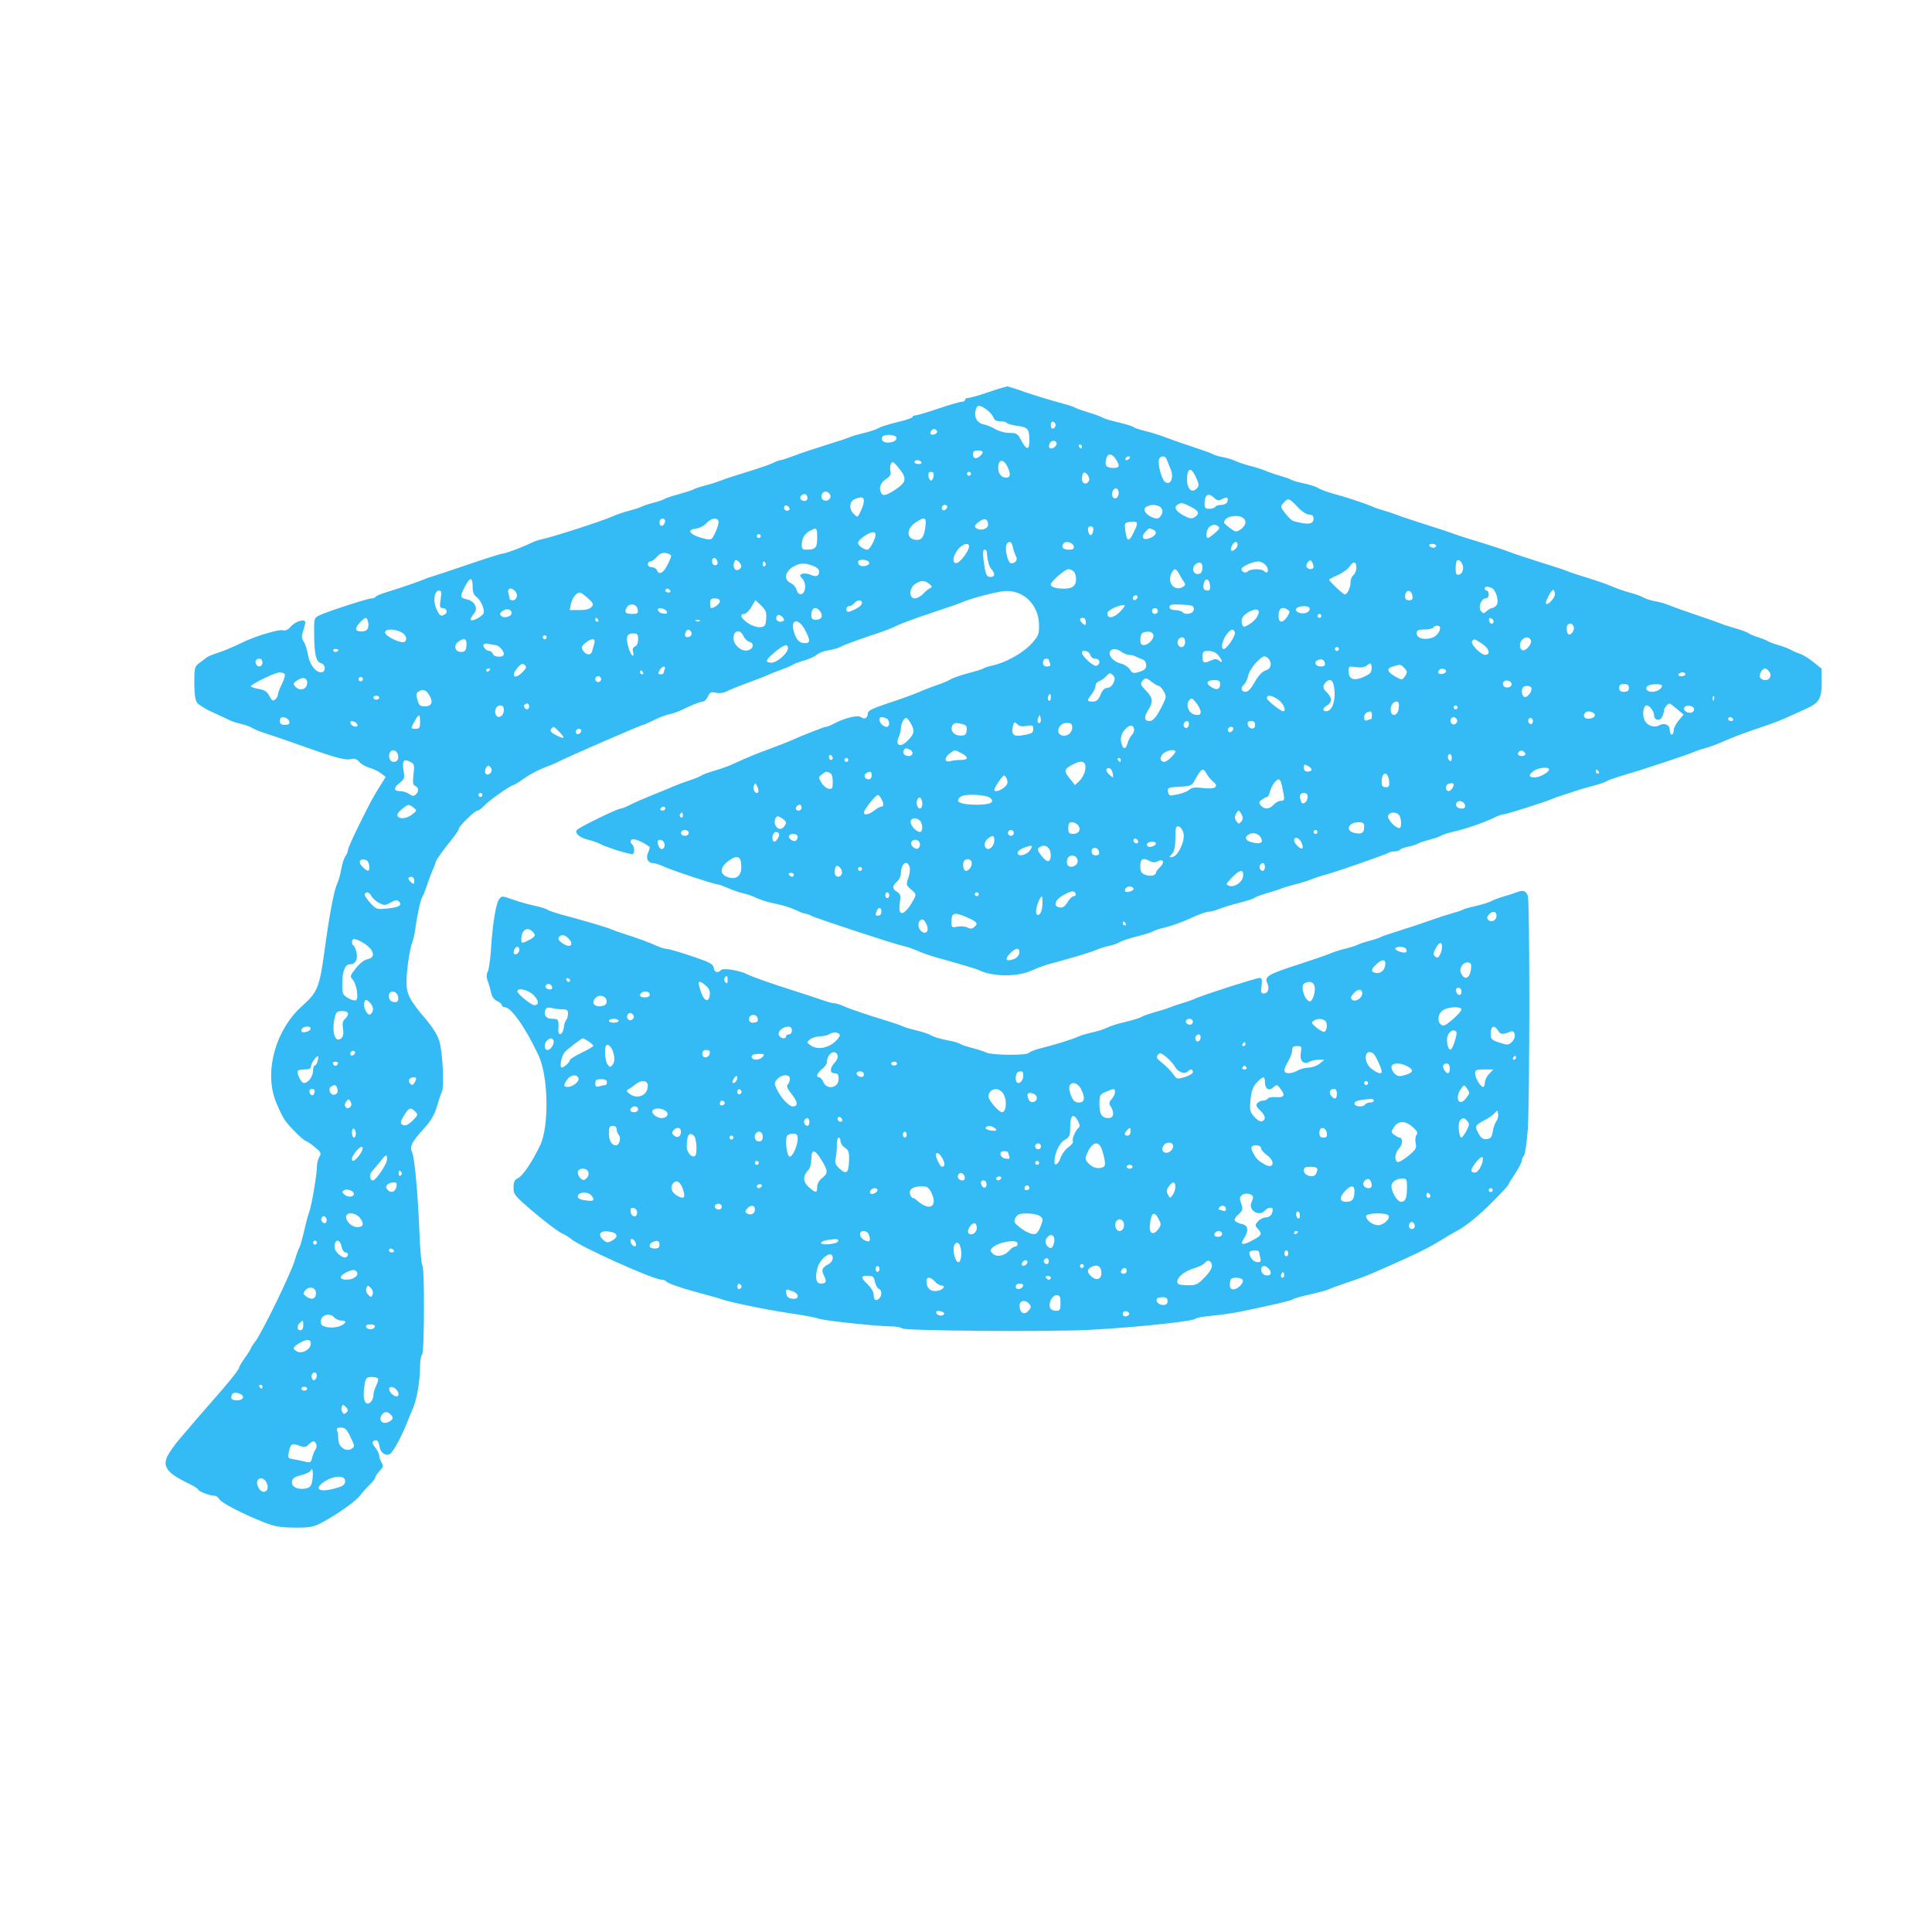 <svg width="35" height="35" viewBox="0 0 35 35" fill="none" xmlns="http://www.w3.org/2000/svg">
<path fill-rule="evenodd" clip-rule="evenodd" d="M18.172 7.02C18.133 7.029 17.989 7.074 17.852 7.122C17.715 7.169 17.576 7.208 17.543 7.208C17.511 7.208 17.484 7.224 17.484 7.243C17.484 7.262 17.456 7.278 17.422 7.279C17.388 7.279 17.198 7.334 16.999 7.402C16.8 7.47 16.613 7.525 16.584 7.525C16.555 7.525 16.532 7.538 16.532 7.554C16.532 7.57 16.409 7.612 16.259 7.647C16.108 7.683 15.954 7.731 15.915 7.755C15.876 7.78 15.757 7.819 15.65 7.844C15.544 7.869 15.433 7.901 15.403 7.916C15.374 7.931 15.184 7.995 14.98 8.057C14.777 8.12 14.512 8.208 14.392 8.254C14.273 8.299 14.159 8.336 14.14 8.336C14.12 8.336 14.059 8.359 14.005 8.386C13.95 8.414 13.738 8.487 13.534 8.549C13.331 8.61 13.117 8.681 13.059 8.705C13 8.73 12.873 8.77 12.776 8.795C12.679 8.82 12.584 8.852 12.565 8.865C12.545 8.878 12.426 8.917 12.3 8.952C12.174 8.986 12.055 9.025 12.036 9.04C12.016 9.054 11.921 9.087 11.824 9.112C11.727 9.137 11.632 9.169 11.613 9.183C11.593 9.196 11.498 9.227 11.401 9.251C11.304 9.276 11.161 9.325 11.084 9.36C10.922 9.434 10.016 9.727 9.832 9.765C9.764 9.779 9.669 9.811 9.62 9.836C9.482 9.907 9.157 10.029 9.106 10.029C9.08 10.029 8.801 10.117 8.485 10.225C8.169 10.333 7.878 10.43 7.839 10.44C7.801 10.45 7.737 10.472 7.698 10.489C7.599 10.533 7.24 10.656 7.011 10.725C6.904 10.757 6.812 10.796 6.805 10.811C6.799 10.827 6.767 10.84 6.735 10.84C6.664 10.84 5.944 11.073 5.794 11.144C5.689 11.194 5.688 11.196 5.691 11.484C5.693 11.852 5.726 11.991 5.814 12.014C5.904 12.038 5.907 12.18 5.818 12.18C5.716 12.18 5.606 12.034 5.579 11.862C5.565 11.775 5.531 11.668 5.503 11.625C5.463 11.563 5.46 11.523 5.491 11.435C5.512 11.373 5.53 11.301 5.53 11.275C5.53 11.201 5.349 11.255 5.265 11.354C5.216 11.412 5.171 11.431 5.118 11.417C5.047 11.399 4.629 11.524 4.413 11.629C4.226 11.72 4.067 11.787 3.925 11.834C3.848 11.859 3.768 11.892 3.749 11.907C3.729 11.922 3.67 11.967 3.617 12.007C3.525 12.075 3.52 12.094 3.52 12.369C3.52 12.559 3.536 12.682 3.569 12.728C3.596 12.767 3.719 12.844 3.842 12.899C3.965 12.954 4.106 13.02 4.154 13.044C4.203 13.069 4.298 13.1 4.366 13.114C4.434 13.128 4.522 13.16 4.563 13.185C4.603 13.211 4.714 13.255 4.81 13.285C4.905 13.314 5.213 13.42 5.494 13.52C6.101 13.736 6.259 13.777 6.366 13.75C6.421 13.737 6.466 13.753 6.508 13.802C6.542 13.842 6.625 13.89 6.693 13.909C6.761 13.928 6.855 13.973 6.902 14.009L6.987 14.075L6.902 14.211C6.751 14.453 6.735 14.483 6.518 14.917C6.401 15.152 6.305 15.367 6.305 15.394C6.305 15.421 6.284 15.475 6.257 15.513C6.23 15.552 6.197 15.654 6.183 15.742C6.169 15.829 6.136 15.948 6.109 16.006C6.049 16.139 5.969 16.562 5.879 17.223C5.788 17.888 5.754 17.973 5.474 18.224C4.993 18.654 4.784 19.402 4.993 19.947C5.035 20.058 5.108 20.209 5.154 20.282C5.235 20.408 5.509 20.677 5.559 20.679C5.572 20.68 5.638 20.727 5.706 20.783C5.816 20.875 5.824 20.894 5.785 20.958C5.761 20.998 5.741 21.08 5.741 21.14C5.741 21.281 5.639 21.873 5.599 21.966C5.582 22.004 5.542 22.155 5.509 22.301C5.475 22.446 5.437 22.581 5.423 22.6C5.409 22.62 5.372 22.723 5.341 22.829C5.277 23.053 4.753 24.132 4.627 24.299C4.58 24.361 4.542 24.421 4.542 24.432C4.542 24.443 4.495 24.518 4.437 24.598C4.378 24.679 4.331 24.759 4.331 24.777C4.331 24.811 4.136 25.053 3.842 25.386C3.673 25.578 3.503 25.774 3.253 26.069C3.164 26.173 3.065 26.313 3.033 26.38C2.94 26.576 3.032 26.691 3.44 26.887C3.523 26.926 3.59 26.971 3.59 26.985C3.59 27.017 3.8 27.096 3.882 27.096C3.914 27.096 3.955 27.124 3.973 27.158C4.009 27.225 4.381 27.419 4.772 27.574C4.975 27.655 5.075 27.672 5.336 27.674C5.604 27.676 5.678 27.663 5.812 27.593C6.099 27.442 6.445 27.198 6.526 27.09C6.569 27.031 6.649 26.942 6.702 26.891C6.756 26.84 6.799 26.783 6.799 26.765C6.799 26.746 6.834 26.693 6.877 26.648C6.943 26.578 6.948 26.553 6.913 26.496C6.889 26.458 6.87 26.402 6.87 26.371C6.87 26.34 6.838 26.273 6.798 26.223C6.743 26.153 6.737 26.126 6.771 26.104C6.828 26.07 6.86 26.103 6.876 26.211C6.891 26.319 6.991 26.386 7.066 26.338C7.125 26.3 7.279 26.016 7.381 25.756C7.415 25.669 7.464 25.55 7.489 25.492C7.553 25.34 7.61 25 7.61 24.765C7.61 24.653 7.626 24.552 7.646 24.54C7.689 24.513 7.694 22.948 7.651 22.921C7.635 22.911 7.611 22.65 7.599 22.342C7.571 21.619 7.51 20.963 7.464 20.868C7.416 20.772 7.461 20.685 7.685 20.439C7.805 20.307 7.871 20.194 7.913 20.051C7.945 19.94 7.987 19.817 8.005 19.777C8.049 19.681 8.021 19.084 7.962 18.871C7.931 18.761 7.848 18.623 7.719 18.47C7.421 18.119 7.365 18.011 7.364 17.791C7.363 17.585 7.423 17.177 7.471 17.064C7.487 17.025 7.51 16.922 7.522 16.835C7.557 16.579 7.62 16.291 7.649 16.252C7.664 16.232 7.702 16.137 7.734 16.04C7.765 15.944 7.814 15.815 7.842 15.754C7.87 15.693 7.892 15.633 7.892 15.62C7.892 15.591 8.019 15.411 8.183 15.208C8.256 15.118 8.316 15.028 8.316 15.009C8.316 14.962 8.604 14.684 8.653 14.684C8.674 14.684 8.73 14.642 8.777 14.591C8.862 14.499 9.251 14.225 9.297 14.225C9.31 14.225 9.399 14.17 9.494 14.102C9.589 14.035 9.751 13.948 9.854 13.909C9.957 13.87 10.07 13.824 10.104 13.805C10.245 13.728 11.614 13.132 11.65 13.132C11.662 13.132 11.748 13.094 11.841 13.048C11.933 13.001 12.062 12.952 12.128 12.938C12.194 12.924 12.287 12.892 12.336 12.868C12.506 12.782 12.691 12.709 12.737 12.709C12.762 12.709 12.801 12.668 12.824 12.618C12.859 12.541 12.881 12.53 12.97 12.55C13.035 12.564 13.111 12.553 13.172 12.521C13.226 12.493 13.389 12.427 13.534 12.374C13.68 12.322 13.847 12.257 13.905 12.23C13.963 12.203 14.081 12.157 14.166 12.127C14.252 12.097 14.339 12.06 14.36 12.043C14.381 12.027 14.475 11.992 14.568 11.965C14.662 11.938 14.765 11.891 14.799 11.86C14.832 11.829 14.927 11.793 15.009 11.78C15.092 11.766 15.187 11.74 15.22 11.721C15.286 11.684 15.582 11.575 15.915 11.466C16.031 11.428 16.182 11.368 16.25 11.333C16.318 11.298 16.595 11.196 16.867 11.106C17.139 11.016 17.392 10.928 17.431 10.91C17.565 10.847 18.031 10.724 18.189 10.709C18.535 10.677 18.822 10.956 18.823 11.326C18.824 11.495 18.811 11.526 18.678 11.67C18.529 11.832 18.206 12.01 17.978 12.057C17.91 12.071 17.838 12.094 17.819 12.108C17.8 12.122 17.673 12.162 17.537 12.197C17.401 12.233 17.258 12.282 17.22 12.307C17.181 12.332 17.07 12.379 16.973 12.411C16.876 12.444 16.733 12.499 16.655 12.534C16.578 12.568 16.419 12.628 16.303 12.667C15.797 12.834 15.722 12.868 15.721 12.927C15.721 13.008 15.658 13.041 15.598 12.992C15.545 12.947 15.301 13.006 15.104 13.111C15.046 13.142 14.982 13.167 14.962 13.167C14.929 13.167 14.534 13.323 14.293 13.431C14.235 13.457 14.068 13.521 13.922 13.574C13.684 13.661 13.581 13.704 13.235 13.86C13.177 13.886 13.042 13.933 12.935 13.964C12.828 13.995 12.725 14.034 12.705 14.05C12.685 14.066 12.59 14.105 12.493 14.137C12.397 14.168 12.27 14.215 12.212 14.241C12.154 14.267 11.979 14.339 11.824 14.401C11.669 14.463 11.484 14.544 11.414 14.581C11.343 14.618 11.267 14.648 11.245 14.648C11.183 14.648 10.475 14.995 10.448 15.038C10.411 15.098 10.501 15.175 10.656 15.213C10.736 15.233 10.831 15.266 10.867 15.287C10.973 15.346 11.434 15.49 11.463 15.472C11.504 15.446 11.494 15.337 11.447 15.29C11.417 15.261 11.416 15.237 11.442 15.211C11.473 15.18 11.647 15.25 11.768 15.342C11.776 15.348 11.764 15.395 11.741 15.446C11.694 15.549 11.737 15.636 11.835 15.636C11.865 15.636 11.955 15.666 12.034 15.702C12.182 15.771 12.95 16.024 13.01 16.024C13.029 16.024 13.111 16.054 13.193 16.09C13.274 16.127 13.396 16.168 13.464 16.183C13.532 16.197 13.643 16.236 13.711 16.27C13.779 16.303 13.931 16.349 14.05 16.372C14.168 16.395 14.33 16.445 14.409 16.483C14.489 16.521 14.571 16.553 14.591 16.553C14.612 16.553 14.656 16.568 14.69 16.587C14.773 16.633 16.201 17.103 16.356 17.135C16.424 17.149 16.546 17.19 16.627 17.227C16.708 17.263 16.859 17.316 16.962 17.345C17.423 17.473 17.682 17.55 17.731 17.574C17.989 17.699 18.438 17.701 18.701 17.577C18.778 17.54 18.929 17.486 19.036 17.457C19.502 17.33 19.766 17.25 19.864 17.206C19.922 17.18 20.026 17.148 20.093 17.135C20.161 17.121 20.249 17.09 20.288 17.066C20.326 17.042 20.469 16.995 20.604 16.962C20.74 16.928 20.866 16.888 20.886 16.872C20.906 16.857 21.009 16.824 21.116 16.799C21.223 16.774 21.424 16.701 21.564 16.636C21.704 16.571 21.851 16.517 21.892 16.517C21.932 16.517 22.02 16.494 22.088 16.466C22.156 16.438 22.318 16.388 22.448 16.356C22.579 16.323 22.703 16.283 22.725 16.266C22.747 16.248 22.85 16.21 22.954 16.18C23.058 16.151 23.176 16.113 23.214 16.096C23.253 16.079 23.364 16.046 23.461 16.022C23.558 15.998 23.685 15.959 23.743 15.934C23.802 15.91 23.913 15.873 23.99 15.853C24.183 15.803 25.136 15.472 25.162 15.445C25.174 15.434 25.219 15.424 25.264 15.424C25.308 15.424 25.352 15.41 25.363 15.393C25.374 15.376 25.442 15.351 25.515 15.337C25.588 15.323 25.663 15.3 25.683 15.285C25.702 15.271 25.797 15.238 25.894 15.213C25.991 15.187 26.088 15.153 26.108 15.138C26.129 15.122 26.244 15.086 26.365 15.058C26.587 15.006 26.905 14.894 27.087 14.804C27.142 14.777 27.208 14.754 27.233 14.754C27.283 14.754 28.003 14.525 28.116 14.474C28.155 14.456 28.25 14.422 28.328 14.399C28.405 14.376 28.5 14.344 28.539 14.329C28.578 14.315 28.713 14.275 28.839 14.242C28.965 14.209 29.084 14.169 29.104 14.153C29.124 14.137 29.251 14.092 29.386 14.052C29.741 13.948 30.61 13.661 30.677 13.626C30.708 13.609 30.803 13.577 30.888 13.555C30.973 13.532 31.138 13.47 31.255 13.417C31.371 13.364 31.625 13.268 31.819 13.204C32.013 13.14 32.251 13.052 32.348 13.008C32.445 12.963 32.599 12.894 32.691 12.853C32.957 12.734 33 12.667 33 12.37V12.114L32.85 11.993C32.768 11.926 32.661 11.86 32.612 11.846C32.564 11.831 32.492 11.801 32.453 11.777C32.415 11.754 32.312 11.714 32.224 11.689C32.137 11.664 32.05 11.632 32.03 11.617C32.011 11.602 31.931 11.57 31.854 11.545C31.776 11.521 31.695 11.487 31.673 11.47C31.652 11.452 31.548 11.414 31.444 11.384C31.34 11.355 31.223 11.317 31.184 11.3C31.145 11.283 30.939 11.21 30.726 11.139C30.512 11.067 30.29 10.987 30.232 10.962C30.174 10.937 30.062 10.905 29.985 10.892C29.907 10.878 29.812 10.848 29.773 10.825C29.735 10.801 29.623 10.761 29.526 10.736C29.43 10.71 29.287 10.661 29.209 10.626C29.132 10.591 28.925 10.519 28.751 10.466C28.576 10.413 28.41 10.357 28.381 10.342C28.351 10.328 28.137 10.257 27.904 10.185C27.672 10.113 27.41 10.026 27.323 9.991C27.235 9.957 26.997 9.879 26.794 9.817C26.59 9.756 26.392 9.693 26.353 9.677C26.288 9.651 26.159 9.608 25.577 9.421C25.461 9.384 25.334 9.34 25.295 9.323C25.256 9.307 25.161 9.275 25.083 9.253C25.006 9.231 24.91 9.199 24.872 9.181C24.751 9.127 24.388 9.006 24.166 8.947C24.05 8.916 23.923 8.869 23.884 8.844C23.845 8.818 23.726 8.779 23.619 8.757C23.513 8.734 23.41 8.705 23.391 8.691C23.371 8.677 23.284 8.646 23.197 8.621C23.11 8.597 22.99 8.556 22.932 8.531C22.874 8.505 22.747 8.465 22.65 8.44C22.553 8.416 22.434 8.376 22.384 8.351C22.335 8.327 22.232 8.296 22.155 8.282C22.078 8.268 22 8.245 21.98 8.231C21.961 8.217 21.81 8.162 21.645 8.108C21.48 8.055 21.25 7.974 21.134 7.93C21.017 7.885 20.843 7.831 20.746 7.808C20.65 7.785 20.554 7.753 20.535 7.737C20.515 7.72 20.389 7.681 20.254 7.65C20.12 7.619 19.993 7.581 19.973 7.565C19.952 7.55 19.84 7.508 19.723 7.473C19.607 7.438 19.496 7.399 19.476 7.385C19.457 7.372 19.37 7.342 19.282 7.319C19.082 7.266 18.653 7.135 18.56 7.1C18.464 7.063 18.25 6.995 18.246 7C18.244 7.003 18.21 7.011 18.172 7.02ZM17.873 7.42C17.928 7.46 17.983 7.523 17.996 7.561C18.011 7.609 18.049 7.631 18.119 7.631C18.175 7.631 18.229 7.645 18.239 7.662C18.25 7.678 18.336 7.703 18.432 7.715C18.624 7.741 18.648 7.771 18.648 7.989C18.648 8.162 18.592 8.156 18.497 7.973C18.436 7.855 18.415 7.843 18.287 7.843C18.209 7.843 18.095 7.812 18.035 7.776C17.974 7.739 17.875 7.698 17.814 7.686C17.695 7.66 17.638 7.546 17.679 7.416C17.706 7.33 17.748 7.331 17.873 7.42ZM19.124 7.701C19.124 7.727 19.104 7.755 19.08 7.763C19.053 7.772 19.036 7.747 19.036 7.701C19.036 7.656 19.053 7.631 19.08 7.64C19.104 7.648 19.124 7.676 19.124 7.701ZM16.973 7.807C16.985 7.827 16.969 7.853 16.938 7.865C16.871 7.891 16.833 7.862 16.866 7.81C16.895 7.762 16.944 7.761 16.973 7.807ZM16.235 7.917C16.265 7.966 16.188 8.018 16.084 8.018C15.999 8.019 15.951 7.968 15.985 7.913C16.015 7.865 16.204 7.868 16.235 7.917ZM19.141 8.038C19.141 8.094 19.048 8.148 19.012 8.113C19.001 8.102 19.001 8.068 19.012 8.038C19.04 7.968 19.141 7.967 19.141 8.038ZM19.6 8.089C19.6 8.109 19.593 8.125 19.584 8.125C19.576 8.125 19.559 8.109 19.547 8.089C19.535 8.07 19.542 8.054 19.562 8.054C19.583 8.054 19.6 8.07 19.6 8.089ZM17.801 8.188C17.801 8.232 17.722 8.301 17.671 8.301C17.646 8.301 17.625 8.269 17.625 8.23C17.625 8.179 17.649 8.16 17.713 8.16C17.762 8.16 17.801 8.173 17.801 8.188ZM20.213 8.317C20.294 8.442 20.284 8.477 20.166 8.477C20.043 8.477 20.009 8.434 20.038 8.317C20.066 8.206 20.14 8.206 20.213 8.317ZM20.464 8.301C20.452 8.32 20.426 8.336 20.407 8.336C20.387 8.336 20.381 8.32 20.393 8.301C20.405 8.282 20.431 8.266 20.45 8.266C20.47 8.266 20.476 8.282 20.464 8.301ZM21.139 8.327C21.15 8.361 21.179 8.434 21.204 8.49C21.275 8.649 21.204 8.812 21.101 8.726C21.041 8.676 20.968 8.395 20.997 8.321C21.025 8.247 21.113 8.251 21.139 8.327ZM16.691 8.371C16.703 8.391 16.68 8.407 16.64 8.407C16.6 8.407 16.567 8.391 16.567 8.371C16.567 8.352 16.59 8.336 16.618 8.336C16.646 8.336 16.679 8.352 16.691 8.371ZM18.255 8.463C18.312 8.589 18.305 8.654 18.232 8.654C18.142 8.654 18.084 8.584 18.084 8.476C18.084 8.312 18.183 8.305 18.255 8.463ZM16.294 8.493C16.431 8.665 16.419 8.736 16.23 8.863C16.046 8.987 15.981 8.997 15.952 8.905C15.923 8.814 15.958 8.738 16.062 8.67C16.124 8.63 16.145 8.591 16.132 8.541C16.113 8.466 16.136 8.371 16.174 8.371C16.187 8.371 16.241 8.426 16.294 8.493ZM21.659 8.632C21.729 8.781 21.73 8.81 21.663 8.865C21.582 8.933 21.504 8.847 21.504 8.69C21.504 8.477 21.573 8.451 21.659 8.632ZM16.913 8.627C16.907 8.671 16.886 8.706 16.867 8.706C16.848 8.706 16.827 8.671 16.82 8.627C16.813 8.573 16.827 8.548 16.867 8.548C16.907 8.548 16.921 8.573 16.913 8.627ZM17.59 8.583C17.59 8.602 17.574 8.618 17.555 8.618C17.535 8.618 17.519 8.602 17.519 8.583C17.519 8.564 17.535 8.548 17.555 8.548C17.574 8.548 17.59 8.564 17.59 8.583ZM19.729 8.704C19.696 8.791 19.6 8.771 19.6 8.677C19.6 8.632 19.611 8.584 19.624 8.57C19.664 8.531 19.752 8.643 19.729 8.704ZM20.264 8.955C20.248 9.04 20.178 9.058 20.15 8.986C20.122 8.913 20.197 8.813 20.243 8.86C20.262 8.878 20.271 8.921 20.264 8.955ZM15.044 8.98C15.058 9.053 14.957 9.102 14.903 9.049C14.849 8.995 14.898 8.893 14.971 8.907C15.005 8.914 15.038 8.947 15.044 8.98ZM14.628 9.026C14.628 9.086 14.537 9.094 14.502 9.038C14.475 8.994 14.554 8.93 14.6 8.958C14.615 8.967 14.628 8.998 14.628 9.026ZM22.139 9.042C22.227 8.994 22.263 9.014 22.233 9.093C22.221 9.123 22.172 9.147 22.124 9.147C22.076 9.147 22.027 9.163 22.015 9.183C22.003 9.202 21.955 9.218 21.907 9.218C21.837 9.218 21.822 9.2 21.822 9.119C21.822 8.967 21.889 8.921 21.984 9.009C22.049 9.071 22.074 9.076 22.139 9.042ZM15.65 9.078C15.65 9.147 15.558 9.359 15.528 9.359C15.521 9.359 15.489 9.334 15.459 9.303C15.376 9.22 15.389 9.08 15.483 9.043C15.609 8.992 15.65 9.001 15.65 9.078ZM23.505 9.182C23.583 9.266 23.67 9.323 23.717 9.323C23.771 9.324 23.796 9.345 23.796 9.39C23.796 9.5 23.702 9.513 23.438 9.442C23.406 9.434 23.337 9.371 23.285 9.302C23.194 9.183 23.192 9.175 23.252 9.11C23.336 9.016 23.353 9.021 23.505 9.182ZM21.578 9.184C21.724 9.259 21.739 9.308 21.635 9.373C21.59 9.401 21.544 9.394 21.448 9.342C21.302 9.264 21.259 9.19 21.331 9.144C21.401 9.1 21.419 9.103 21.578 9.184ZM14.302 9.211C14.31 9.234 14.291 9.253 14.26 9.253C14.23 9.253 14.204 9.228 14.204 9.197C14.204 9.135 14.28 9.146 14.302 9.211ZM17.159 9.189C17.137 9.255 17.061 9.265 17.061 9.203C17.061 9.172 17.086 9.147 17.117 9.147C17.147 9.147 17.166 9.166 17.159 9.189ZM21.043 9.213C21.068 9.26 21.064 9.297 21.03 9.344C20.991 9.398 20.964 9.404 20.885 9.376C20.756 9.329 20.692 9.228 20.764 9.182C20.853 9.125 21.005 9.142 21.043 9.213ZM22.562 9.465C22.562 9.503 22.523 9.559 22.476 9.59C22.395 9.643 22.383 9.641 22.282 9.566C22.223 9.523 22.174 9.478 22.175 9.467C22.176 9.409 22.239 9.364 22.333 9.352C22.471 9.334 22.562 9.38 22.562 9.465ZM12.047 9.453C12.03 9.541 11.948 9.553 11.948 9.468C11.948 9.424 11.97 9.394 12.003 9.394C12.036 9.394 12.054 9.418 12.047 9.453ZM13.016 9.44C13.025 9.465 13.002 9.554 12.964 9.636C12.899 9.778 12.889 9.785 12.783 9.763C12.518 9.707 12.411 9.596 12.604 9.577C12.665 9.571 12.751 9.528 12.796 9.48C12.884 9.386 12.988 9.367 13.016 9.44ZM16.762 9.562C16.737 9.724 16.7 9.78 16.614 9.781C16.427 9.784 16.404 9.594 16.576 9.473C16.755 9.348 16.791 9.366 16.762 9.562ZM17.9 9.489C17.912 9.566 17.804 9.618 17.71 9.582C17.639 9.555 17.648 9.512 17.739 9.449C17.835 9.381 17.886 9.394 17.9 9.489ZM20.575 9.564C20.458 9.831 20.417 9.842 20.386 9.612C20.369 9.484 20.375 9.469 20.451 9.457C20.594 9.434 20.622 9.458 20.575 9.564ZM22.065 9.532C22.105 9.558 22.095 9.582 22.012 9.654C21.956 9.704 21.898 9.745 21.883 9.746C21.829 9.748 21.859 9.573 21.918 9.538C21.995 9.494 22.003 9.493 22.065 9.532ZM19.805 9.614C19.799 9.658 19.778 9.694 19.759 9.694C19.739 9.694 19.718 9.658 19.712 9.614C19.704 9.56 19.719 9.535 19.759 9.535C19.798 9.535 19.813 9.56 19.805 9.614ZM14.804 9.743C14.804 9.926 14.774 9.958 14.607 9.958C14.541 9.958 14.523 9.94 14.524 9.879C14.528 9.752 14.572 9.672 14.665 9.621C14.795 9.549 14.804 9.556 14.804 9.743ZM20.884 9.592C20.969 9.624 20.951 9.695 20.846 9.743C20.718 9.801 20.657 9.74 20.745 9.642C20.819 9.561 20.81 9.564 20.884 9.592ZM15.862 9.688C15.862 9.761 15.755 9.958 15.716 9.958C15.646 9.958 15.544 9.884 15.544 9.833C15.544 9.779 15.741 9.641 15.818 9.641C15.842 9.641 15.862 9.662 15.862 9.688ZM13.781 9.711C13.781 9.731 13.765 9.747 13.746 9.747C13.727 9.747 13.711 9.731 13.711 9.711C13.711 9.692 13.727 9.676 13.746 9.676C13.765 9.676 13.781 9.692 13.781 9.711ZM18.349 9.914C18.361 9.968 18.386 10.041 18.406 10.078C18.441 10.141 18.4 10.203 18.323 10.205C18.25 10.206 18.188 9.901 18.248 9.841C18.295 9.794 18.329 9.819 18.349 9.914ZM19.452 9.897C19.461 9.945 19.44 9.958 19.356 9.958C19.253 9.958 19.212 9.9 19.272 9.839C19.317 9.794 19.44 9.833 19.452 9.897ZM22.421 9.866C22.421 9.924 22.335 10.002 22.304 9.971C22.276 9.942 22.343 9.817 22.387 9.817C22.406 9.817 22.421 9.839 22.421 9.866ZM17.555 9.9C17.555 9.977 17.399 10.186 17.333 10.199C17.245 10.216 17.255 10.079 17.352 9.957C17.435 9.852 17.555 9.818 17.555 9.9ZM26.018 9.888C26.018 9.907 25.995 9.923 25.967 9.923C25.939 9.923 25.906 9.907 25.894 9.888C25.882 9.868 25.905 9.853 25.945 9.853C25.985 9.853 26.018 9.868 26.018 9.888ZM17.874 9.985C17.89 10.162 17.917 10.263 17.96 10.311C18.033 10.391 18.026 10.452 17.945 10.452C17.869 10.452 17.852 10.412 17.818 10.143C17.802 10.019 17.807 9.958 17.833 9.958C17.855 9.958 17.873 9.97 17.874 9.985ZM12.159 10.07C12.159 10.088 12.127 10.165 12.088 10.242C12.015 10.385 11.935 10.422 11.9 10.329C11.889 10.3 11.847 10.276 11.808 10.276C11.768 10.276 11.736 10.252 11.736 10.223C11.736 10.194 11.757 10.17 11.783 10.17C11.808 10.17 11.862 10.132 11.902 10.086C11.956 10.025 12 10.007 12.067 10.02C12.118 10.029 12.159 10.052 12.159 10.07ZM12.999 10.182C13.006 10.216 12.988 10.24 12.955 10.24C12.923 10.24 12.9 10.21 12.9 10.167C12.9 10.081 12.982 10.093 12.999 10.182ZM13.429 10.259C13.429 10.283 13.404 10.313 13.374 10.324C13.312 10.348 13.27 10.267 13.302 10.184C13.32 10.137 13.334 10.135 13.376 10.17C13.405 10.194 13.429 10.234 13.429 10.259ZM15.746 10.192C15.76 10.236 15.658 10.273 15.589 10.249C15.564 10.241 15.544 10.211 15.544 10.182C15.544 10.12 15.725 10.129 15.746 10.192ZM23.796 10.267C23.796 10.32 23.704 10.326 23.672 10.274C23.659 10.254 23.669 10.213 23.693 10.184C23.728 10.142 23.743 10.14 23.766 10.177C23.782 10.202 23.795 10.243 23.796 10.267ZM26.505 10.308C26.498 10.361 26.468 10.403 26.432 10.41C26.383 10.419 26.37 10.397 26.37 10.302C26.37 10.236 26.381 10.171 26.394 10.158C26.438 10.114 26.515 10.217 26.505 10.308ZM13.868 10.203C13.879 10.221 13.872 10.245 13.852 10.258C13.833 10.27 13.817 10.255 13.817 10.225C13.817 10.163 13.838 10.154 13.868 10.203ZM21.78 10.316C21.773 10.371 21.745 10.399 21.698 10.399C21.606 10.399 21.584 10.276 21.666 10.216C21.745 10.159 21.796 10.203 21.78 10.316ZM22.93 10.238C22.997 10.312 22.972 10.418 22.904 10.349C22.854 10.299 22.658 10.3 22.607 10.35C22.565 10.392 22.491 10.365 22.491 10.307C22.491 10.264 22.694 10.173 22.795 10.171C22.835 10.171 22.896 10.201 22.93 10.238ZM24.572 10.291C24.572 10.336 24.548 10.393 24.519 10.417C24.49 10.441 24.466 10.499 24.466 10.547C24.466 10.645 24.408 10.769 24.363 10.769C24.332 10.769 24.078 10.529 24.078 10.5C24.078 10.492 24.149 10.455 24.235 10.418C24.321 10.381 24.418 10.31 24.45 10.261C24.518 10.158 24.572 10.171 24.572 10.291ZM14.722 10.248C14.794 10.273 14.839 10.314 14.839 10.351C14.839 10.439 14.788 10.459 14.685 10.412C14.637 10.39 14.57 10.383 14.537 10.395C14.481 10.417 14.481 10.422 14.537 10.485C14.613 10.569 14.598 10.747 14.514 10.763C14.475 10.77 14.447 10.745 14.432 10.688C14.42 10.641 14.372 10.584 14.325 10.563C14.19 10.501 14.22 10.349 14.385 10.258C14.494 10.198 14.578 10.195 14.722 10.248ZM19.452 10.353C19.475 10.377 19.494 10.437 19.494 10.487C19.494 10.613 19.433 10.664 19.278 10.664C19.127 10.664 19.036 10.635 19.036 10.588C19.036 10.535 19.294 10.311 19.355 10.311C19.385 10.311 19.428 10.33 19.452 10.353ZM21.357 10.39C21.38 10.434 21.418 10.498 21.442 10.532C21.479 10.584 21.477 10.601 21.434 10.629C21.285 10.724 21.14 10.564 21.219 10.391C21.265 10.29 21.305 10.29 21.357 10.39ZM8.562 10.626C8.562 10.724 8.583 10.78 8.631 10.814C8.71 10.869 8.785 11.042 8.76 11.109C8.734 11.175 8.527 11.276 8.527 11.223C8.527 11.2 8.553 11.151 8.586 11.116C8.668 11.024 8.602 10.889 8.459 10.858C8.331 10.83 8.328 10.811 8.422 10.627C8.513 10.449 8.562 10.449 8.562 10.626ZM21.921 10.605C21.928 10.67 21.916 10.699 21.879 10.699C21.807 10.699 21.785 10.656 21.81 10.562C21.837 10.459 21.907 10.486 21.921 10.605ZM16.834 10.578C16.889 10.622 16.892 10.637 16.852 10.653C16.824 10.665 16.767 10.711 16.724 10.757C16.682 10.803 16.613 10.84 16.572 10.84C16.464 10.84 16.467 10.657 16.576 10.582C16.678 10.51 16.749 10.509 16.834 10.578ZM27.018 10.649C27.1 10.68 27.164 10.9 27.11 10.965C27.086 10.993 27.05 11.016 27.03 11.016C27.01 11.016 26.966 11.04 26.934 11.07C26.88 11.118 26.869 11.118 26.829 11.069C26.772 11.001 26.834 10.84 26.916 10.84C26.946 10.84 26.97 10.809 26.97 10.769C26.97 10.731 26.954 10.699 26.935 10.699C26.915 10.699 26.899 10.683 26.899 10.664C26.899 10.624 26.939 10.619 27.018 10.649ZM9.338 10.716C9.391 10.78 9.36 10.875 9.286 10.875C9.257 10.875 9.232 10.863 9.232 10.849C9.232 10.834 9.222 10.787 9.21 10.743C9.185 10.65 9.268 10.632 9.338 10.716ZM12.142 10.699C12.154 10.718 12.139 10.734 12.108 10.734C12.078 10.734 12.053 10.718 12.053 10.699C12.053 10.68 12.068 10.664 12.087 10.664C12.105 10.664 12.13 10.68 12.142 10.699ZM28.169 10.766C28.169 10.833 28.041 10.97 28.009 10.938C27.981 10.911 28.111 10.668 28.142 10.687C28.157 10.696 28.169 10.731 28.169 10.766ZM7.982 10.857C7.963 10.986 7.969 11.016 8.012 11.016C8.087 11.016 8.122 11.089 8.064 11.125C7.987 11.174 7.97 11.165 7.908 11.036C7.841 10.894 7.867 10.699 7.952 10.699C7.996 10.699 8.002 10.728 7.982 10.857ZM25.588 10.799C25.597 10.856 25.581 10.875 25.527 10.875C25.479 10.875 25.454 10.852 25.454 10.81C25.454 10.677 25.569 10.666 25.588 10.799ZM10.65 10.836C10.748 10.924 10.758 10.945 10.717 10.995C10.685 11.033 10.613 11.052 10.495 11.052H10.32L10.344 10.937C10.366 10.83 10.444 10.734 10.508 10.734C10.523 10.734 10.587 10.78 10.65 10.836ZM20.591 10.85C20.546 10.896 20.5 10.861 20.533 10.806C20.546 10.785 20.573 10.778 20.593 10.79C20.617 10.805 20.616 10.825 20.591 10.85ZM13.041 10.892C13.041 10.937 12.941 11.016 12.884 11.016C12.873 11.016 12.864 10.977 12.864 10.928C12.864 10.857 12.882 10.84 12.953 10.84C13.007 10.84 13.041 10.86 13.041 10.892ZM13.88 11.21C13.871 11.334 13.858 11.353 13.775 11.362C13.721 11.368 13.628 11.339 13.555 11.292C13.425 11.207 13.389 11.122 13.483 11.122C13.512 11.122 13.57 11.066 13.611 10.996L13.685 10.871L13.788 10.969C13.873 11.051 13.889 11.092 13.88 11.21ZM15.615 10.925C15.615 10.953 15.565 11.001 15.504 11.031C15.365 11.1 15.333 11.101 15.333 11.034C15.333 11.005 15.355 10.981 15.382 10.981C15.408 10.981 15.45 10.957 15.474 10.928C15.53 10.861 15.615 10.859 15.615 10.925ZM11.553 11.043C11.563 11.109 11.548 11.122 11.462 11.122C11.333 11.122 11.306 11.095 11.352 11.009C11.402 10.916 11.539 10.938 11.553 11.043ZM20.28 11.093C20.164 11.209 20.043 11.211 20.065 11.097C20.076 11.041 20.334 10.934 20.374 10.969C20.383 10.977 20.34 11.033 20.28 11.093ZM21.628 11.034C21.628 11.114 21.485 11.153 21.422 11.09C21.401 11.069 21.34 11.052 21.285 11.052C21.22 11.052 21.187 11.033 21.187 10.997C21.187 10.952 21.227 10.944 21.407 10.953C21.601 10.962 21.628 10.972 21.628 11.034ZM23.726 11.03C23.726 11.092 23.63 11.13 23.544 11.103C23.42 11.063 23.475 10.981 23.626 10.981C23.688 10.981 23.726 11 23.726 11.03ZM9.268 11.106C9.268 11.17 9.129 11.209 9.079 11.158C9.048 11.127 9.054 11.105 9.104 11.069C9.177 11.015 9.268 11.035 9.268 11.106ZM12.081 11.081C12.092 11.113 12.071 11.124 12.016 11.116C11.972 11.11 11.929 11.083 11.92 11.057C11.909 11.025 11.93 11.014 11.985 11.022C12.029 11.029 12.072 11.055 12.081 11.081ZM14.858 11.076C14.918 11.159 14.884 11.228 14.783 11.228C14.718 11.228 14.698 11.209 14.698 11.146C14.698 11.007 14.781 10.971 14.858 11.076ZM20.975 11.069C20.975 11.098 20.951 11.122 20.922 11.122C20.893 11.122 20.869 11.098 20.869 11.069C20.869 11.04 20.893 11.016 20.922 11.016C20.951 11.016 20.975 11.04 20.975 11.069ZM22.777 11.168C22.753 11.214 22.686 11.279 22.63 11.312C22.539 11.365 22.524 11.366 22.506 11.32C22.469 11.223 22.508 11.149 22.631 11.082C22.778 11.004 22.844 11.043 22.777 11.168ZM23.333 11.048C23.372 11.072 23.37 11.094 23.32 11.171C23.239 11.294 23.162 11.29 23.162 11.163C23.162 11.019 23.223 10.978 23.333 11.048ZM14.204 11.232C14.204 11.249 14.173 11.263 14.134 11.263C14.066 11.263 14.038 11.194 14.087 11.146C14.113 11.119 14.204 11.186 14.204 11.232ZM23.937 11.157C23.937 11.177 23.921 11.193 23.902 11.193C23.883 11.193 23.867 11.177 23.867 11.157C23.867 11.138 23.883 11.122 23.902 11.122C23.921 11.122 23.937 11.138 23.937 11.157ZM6.665 11.254C6.694 11.378 6.657 11.439 6.55 11.439C6.427 11.439 6.418 11.386 6.523 11.274C6.615 11.176 6.645 11.172 6.665 11.254ZM10.837 11.228C10.849 11.247 10.842 11.263 10.821 11.263C10.801 11.263 10.784 11.247 10.784 11.228C10.784 11.208 10.791 11.193 10.8 11.193C10.808 11.193 10.825 11.208 10.837 11.228ZM19.67 11.267C19.67 11.33 19.662 11.335 19.617 11.298C19.588 11.274 19.565 11.241 19.565 11.223C19.565 11.207 19.588 11.193 19.617 11.193C19.648 11.193 19.67 11.224 19.67 11.267ZM27.058 11.257C27.058 11.321 26.989 11.309 26.975 11.243C26.968 11.207 26.981 11.19 27.011 11.2C27.037 11.209 27.058 11.235 27.058 11.257ZM12.679 11.249C12.667 11.261 12.636 11.262 12.611 11.252C12.583 11.241 12.591 11.232 12.632 11.231C12.669 11.229 12.69 11.237 12.679 11.249ZM14.584 11.413C14.684 11.603 14.684 11.651 14.579 11.651C14.479 11.651 14.425 11.592 14.38 11.438C14.315 11.21 14.467 11.192 14.584 11.413ZM28.509 11.352C28.532 11.413 28.458 11.519 28.412 11.49C28.395 11.479 28.381 11.432 28.381 11.384C28.381 11.288 28.475 11.264 28.509 11.352ZM26.088 11.371C26.088 11.457 26.012 11.541 25.913 11.563C25.771 11.594 25.665 11.555 25.665 11.472C25.665 11.416 25.69 11.404 25.804 11.404C25.881 11.404 25.953 11.388 25.965 11.369C25.994 11.322 26.088 11.324 26.088 11.371ZM7.239 11.439C7.344 11.479 7.39 11.568 7.335 11.623C7.285 11.673 6.976 11.53 6.976 11.457C6.976 11.396 7.102 11.387 7.239 11.439ZM12.525 11.458C12.537 11.49 12.523 11.521 12.492 11.533C12.423 11.56 12.392 11.528 12.418 11.459C12.445 11.389 12.498 11.389 12.525 11.458ZM22.372 11.455C22.392 11.508 22.225 11.757 22.17 11.757C22.113 11.757 22.138 11.611 22.212 11.507C22.292 11.393 22.342 11.377 22.372 11.455ZM13.469 11.524C13.49 11.571 13.539 11.618 13.577 11.628C13.68 11.655 13.644 11.772 13.529 11.785C13.418 11.798 13.288 11.677 13.288 11.562C13.288 11.416 13.408 11.391 13.469 11.524ZM20.892 11.494C20.919 11.562 20.809 11.686 20.723 11.686C20.674 11.686 20.658 11.66 20.658 11.583C20.658 11.527 20.678 11.473 20.702 11.463C20.79 11.427 20.872 11.441 20.892 11.494ZM11.56 11.582C11.56 11.646 11.538 11.697 11.504 11.71C11.471 11.723 11.455 11.758 11.466 11.797C11.503 11.939 11.43 11.884 11.387 11.737C11.33 11.546 11.353 11.475 11.47 11.475C11.546 11.475 11.56 11.491 11.56 11.582ZM9.902 11.545C9.902 11.565 9.886 11.58 9.867 11.58C9.848 11.58 9.832 11.565 9.832 11.545C9.832 11.526 9.848 11.51 9.867 11.51C9.886 11.51 9.902 11.526 9.902 11.545ZM21.469 11.633C21.469 11.723 21.389 11.756 21.344 11.684C21.31 11.63 21.353 11.545 21.415 11.545C21.449 11.545 21.469 11.578 21.469 11.633ZM27.734 11.601C27.76 11.668 27.629 11.811 27.573 11.777C27.522 11.745 27.523 11.64 27.576 11.588C27.636 11.528 27.709 11.535 27.734 11.601ZM8.45 11.695C8.441 11.791 8.424 11.81 8.351 11.81C8.242 11.81 8.21 11.693 8.301 11.627C8.411 11.546 8.462 11.569 8.45 11.695ZM10.766 11.66C10.753 11.703 10.735 11.768 10.725 11.803C10.704 11.88 10.612 11.868 10.559 11.781C10.527 11.729 10.535 11.704 10.603 11.649C10.719 11.554 10.795 11.559 10.766 11.66ZM26.847 11.66C26.978 11.745 27.012 11.863 26.906 11.863C26.825 11.863 26.637 11.669 26.668 11.619C26.7 11.567 26.706 11.569 26.847 11.66ZM8.974 11.686C9.032 11.686 9.127 11.787 9.127 11.847C9.127 11.915 8.954 11.913 8.928 11.845C8.917 11.816 8.887 11.792 8.863 11.792C8.804 11.792 8.732 11.704 8.765 11.672C8.778 11.658 8.822 11.655 8.861 11.666C8.9 11.677 8.951 11.685 8.974 11.686ZM14.275 11.742C14.275 11.831 14.079 12.004 13.978 12.004C13.85 12.004 13.864 11.958 14.037 11.813C14.199 11.677 14.275 11.654 14.275 11.742ZM24.255 11.757C24.255 11.776 24.239 11.792 24.219 11.792C24.2 11.792 24.184 11.776 24.184 11.757C24.184 11.737 24.2 11.722 24.219 11.722C24.239 11.722 24.255 11.737 24.255 11.757ZM6.129 11.772C6.129 11.809 6.061 11.825 6.041 11.793C6.029 11.773 6.044 11.757 6.074 11.757C6.104 11.757 6.129 11.764 6.129 11.772ZM20.321 11.811C20.358 11.839 20.418 11.863 20.453 11.863C20.489 11.863 20.545 11.877 20.579 11.895C20.613 11.913 20.668 11.937 20.702 11.947C20.738 11.958 20.764 12.001 20.764 12.05C20.764 12.114 20.736 12.141 20.642 12.17C20.532 12.204 20.515 12.2 20.467 12.126C20.437 12.082 20.367 12.035 20.31 12.022C20.184 11.995 20.078 11.885 20.106 11.811C20.132 11.743 20.231 11.743 20.321 11.811ZM19.751 11.863C19.762 11.905 19.799 11.933 19.843 11.933C19.929 11.933 19.945 12.031 19.864 12.061C19.813 12.081 19.6 11.89 19.6 11.823C19.6 11.76 19.733 11.794 19.751 11.863ZM22.07 11.871C22.15 11.967 22.16 12.03 22.085 11.967C22.043 11.933 22.011 11.932 21.942 11.963C21.809 12.024 21.786 12.014 21.786 11.898C21.786 11.803 21.798 11.792 21.895 11.792C21.965 11.792 22.028 11.82 22.07 11.871ZM23.02 12.032C23.02 12.089 22.991 12.123 22.923 12.147C22.861 12.169 22.792 12.245 22.73 12.357C22.663 12.477 22.61 12.533 22.562 12.533C22.481 12.533 22.468 12.454 22.54 12.395C22.567 12.373 22.599 12.304 22.611 12.242C22.624 12.179 22.691 12.07 22.761 11.998C22.87 11.887 22.898 11.874 22.954 11.909C22.991 11.931 23.02 11.987 23.02 12.032ZM4.754 12.004C4.754 12.084 4.665 12.1 4.637 12.025C4.615 11.967 4.641 11.933 4.707 11.933C4.733 11.933 4.754 11.965 4.754 12.004ZM19 11.948C19 11.956 19.01 11.988 19.022 12.018C19.037 12.058 19.022 12.074 18.969 12.074C18.918 12.074 18.895 12.052 18.895 12.004C18.895 11.964 18.918 11.933 18.948 11.933C18.977 11.933 19 11.94 19 11.948ZM24.002 12.015C24.01 12.058 23.988 12.074 23.922 12.074C23.828 12.074 23.794 11.989 23.876 11.957C23.943 11.929 23.989 11.951 24.002 12.015ZM9.474 12.168C9.328 12.323 9.24 12.253 9.379 12.093C9.439 12.024 9.466 12.014 9.504 12.045C9.544 12.078 9.539 12.099 9.474 12.168ZM24.824 12.192C24.804 12.215 24.731 12.255 24.661 12.281C24.509 12.336 24.431 12.292 24.431 12.153C24.431 12.071 24.44 12.066 24.563 12.085C24.653 12.099 24.718 12.089 24.766 12.053C24.831 12.004 24.837 12.006 24.848 12.074C24.854 12.115 24.843 12.168 24.824 12.192ZM25.433 12.094C25.501 12.162 25.502 12.184 25.443 12.264C25.4 12.324 25.391 12.323 25.265 12.249C25.12 12.164 25.114 12.106 25.245 12.07C25.372 12.034 25.374 12.034 25.433 12.094ZM12.04 12.13C12.028 12.161 12.018 12.192 12.018 12.2C12.018 12.209 11.994 12.215 11.964 12.215C11.921 12.215 11.918 12.201 11.948 12.145C11.992 12.061 12.071 12.049 12.04 12.13ZM8.88 12.125C8.88 12.133 8.864 12.15 8.844 12.162C8.825 12.174 8.809 12.167 8.809 12.147C8.809 12.126 8.825 12.109 8.844 12.109C8.864 12.109 8.88 12.116 8.88 12.125ZM26.197 12.162C26.197 12.182 26.165 12.203 26.125 12.209C26.054 12.22 26.03 12.18 26.078 12.132C26.112 12.097 26.198 12.119 26.197 12.162ZM32.047 12.162C32.106 12.232 32.067 12.321 31.977 12.321C31.937 12.321 31.895 12.297 31.884 12.268C31.864 12.215 31.926 12.109 31.977 12.109C31.992 12.109 32.024 12.133 32.047 12.162ZM11.648 12.18C11.66 12.199 11.653 12.215 11.632 12.215C11.612 12.215 11.595 12.199 11.595 12.18C11.595 12.161 11.602 12.145 11.611 12.145C11.619 12.145 11.636 12.161 11.648 12.18ZM5.159 12.214C5.17 12.233 5.147 12.311 5.108 12.389C5.068 12.466 5.036 12.552 5.036 12.58C5.036 12.607 5.013 12.649 4.985 12.672C4.944 12.706 4.925 12.694 4.88 12.609C4.838 12.528 4.793 12.498 4.684 12.48C4.606 12.467 4.543 12.445 4.545 12.432C4.549 12.393 4.978 12.185 5.06 12.182C5.103 12.181 5.147 12.195 5.159 12.214ZM20.171 12.373C20.147 12.425 20.101 12.462 20.059 12.462C20.012 12.462 19.972 12.502 19.937 12.585C19.897 12.681 19.865 12.709 19.796 12.709C19.687 12.709 19.685 12.694 19.776 12.577C19.815 12.528 19.847 12.459 19.847 12.424C19.847 12.389 19.876 12.352 19.913 12.34C19.949 12.329 20.007 12.287 20.042 12.248C20.099 12.186 20.112 12.184 20.159 12.23C20.202 12.273 20.204 12.3 20.171 12.373ZM30.532 12.215C30.532 12.235 30.499 12.25 30.459 12.25C30.419 12.25 30.396 12.235 30.408 12.215C30.42 12.196 30.453 12.18 30.481 12.18C30.509 12.18 30.532 12.196 30.532 12.215ZM6.568 12.324C6.557 12.342 6.532 12.348 6.514 12.337C6.496 12.325 6.49 12.301 6.501 12.283C6.513 12.264 6.537 12.259 6.555 12.27C6.574 12.281 6.579 12.306 6.568 12.324ZM10.89 12.303C10.89 12.332 10.866 12.356 10.837 12.356C10.808 12.356 10.784 12.332 10.784 12.303C10.784 12.274 10.808 12.25 10.837 12.25C10.866 12.25 10.89 12.274 10.89 12.303ZM5.565 12.371C5.565 12.483 5.44 12.528 5.358 12.446C5.305 12.392 5.305 12.383 5.369 12.336C5.477 12.256 5.565 12.272 5.565 12.371ZM20.869 12.356C20.918 12.394 20.973 12.426 20.993 12.426C21.012 12.427 21.052 12.47 21.082 12.524C21.133 12.614 21.131 12.632 21.057 12.779C20.952 12.988 20.891 13.062 20.823 13.062C20.729 13.062 20.72 12.995 20.796 12.872C20.896 12.711 20.889 12.644 20.758 12.509C20.665 12.413 20.654 12.386 20.692 12.34C20.749 12.271 20.762 12.272 20.869 12.356ZM22.104 12.389C22.104 12.49 22.042 12.511 21.942 12.446C21.835 12.376 21.86 12.321 22 12.321C22.079 12.321 22.104 12.337 22.104 12.389ZM24.177 12.527C24.189 12.728 24.122 12.885 24.025 12.885C23.95 12.885 23.96 12.824 24.043 12.779C24.082 12.759 24.114 12.713 24.114 12.678C24.114 12.643 24.082 12.585 24.043 12.55C23.962 12.477 23.954 12.424 24.016 12.362C24.107 12.271 24.166 12.332 24.177 12.527ZM27.384 12.383C27.404 12.441 27.293 12.482 27.246 12.434C27.225 12.414 27.22 12.38 27.234 12.357C27.265 12.307 27.365 12.324 27.384 12.383ZM29.509 12.462C29.509 12.514 29.485 12.533 29.421 12.533C29.356 12.533 29.333 12.514 29.333 12.462C29.333 12.41 29.356 12.392 29.421 12.392C29.485 12.392 29.509 12.41 29.509 12.462ZM30.108 12.42C30.108 12.478 30.02 12.533 29.925 12.533C29.824 12.533 29.785 12.449 29.87 12.415C29.942 12.386 30.108 12.389 30.108 12.42ZM27.746 12.473C27.746 12.549 27.654 12.651 27.61 12.624C27.566 12.597 27.555 12.488 27.593 12.45C27.634 12.409 27.746 12.425 27.746 12.473ZM7.771 12.584C7.854 12.711 7.825 12.797 7.699 12.797C7.612 12.797 7.59 12.778 7.562 12.679C7.535 12.588 7.539 12.555 7.578 12.53C7.66 12.478 7.711 12.492 7.771 12.584ZM19.036 12.64C19.036 12.68 19.02 12.704 19.002 12.692C18.983 12.681 18.977 12.648 18.988 12.62C19.016 12.547 19.036 12.555 19.036 12.64ZM6.87 12.638C6.87 12.658 6.846 12.674 6.817 12.674C6.788 12.674 6.764 12.658 6.764 12.638C6.764 12.619 6.788 12.603 6.817 12.603C6.846 12.603 6.87 12.619 6.87 12.638ZM23.163 12.68C23.253 12.746 23.309 12.885 23.247 12.885C23.197 12.885 22.951 12.687 22.951 12.647C22.95 12.579 23.047 12.595 23.163 12.68ZM31.049 12.68C31.038 12.708 31.03 12.7 31.028 12.659C31.026 12.622 31.035 12.601 31.047 12.613C31.058 12.624 31.059 12.655 31.049 12.68ZM21.751 12.896C21.751 12.945 21.728 12.958 21.657 12.949C21.54 12.935 21.47 12.774 21.543 12.686C21.584 12.637 21.598 12.642 21.67 12.732C21.714 12.787 21.751 12.861 21.751 12.896ZM25.341 12.823C25.329 12.952 25.227 13.001 25.198 12.892C25.176 12.806 25.23 12.709 25.299 12.709C25.338 12.709 25.349 12.74 25.341 12.823ZM9.585 12.797C9.585 12.826 9.57 12.85 9.552 12.85C9.507 12.85 9.476 12.795 9.504 12.767C9.543 12.727 9.585 12.742 9.585 12.797ZM30.383 12.847L30.5 12.946L30.41 13.053C30.36 13.112 30.32 13.193 30.32 13.234C30.32 13.275 30.304 13.308 30.285 13.308C30.265 13.308 30.249 13.271 30.249 13.224C30.249 13.129 30.153 13.087 30.058 13.14C29.963 13.193 29.828 13.141 29.788 13.035C29.747 12.928 29.773 12.779 29.832 12.779C29.884 12.779 29.965 12.888 29.966 12.961C29.968 13.048 30.066 13.069 30.108 12.992C30.128 12.955 30.144 12.903 30.144 12.877C30.144 12.829 30.212 12.743 30.248 12.746C30.258 12.746 30.319 12.792 30.383 12.847ZM9.127 12.869C9.127 12.967 9.03 13.027 8.986 12.957C8.943 12.887 8.987 12.779 9.06 12.779C9.108 12.779 9.127 12.805 9.127 12.869ZM26.406 12.815C26.406 12.834 26.39 12.85 26.37 12.85C26.351 12.85 26.335 12.834 26.335 12.815C26.335 12.795 26.351 12.779 26.37 12.779C26.39 12.779 26.406 12.795 26.406 12.815ZM30.69 12.849C30.69 12.878 30.666 12.906 30.637 12.911C30.561 12.924 30.483 12.865 30.513 12.817C30.548 12.759 30.69 12.786 30.69 12.849ZM24.854 12.956C24.854 12.995 24.848 13.026 24.839 13.026C24.831 13.026 24.799 13.036 24.769 13.048C24.729 13.063 24.713 13.048 24.713 12.998C24.713 12.934 24.753 12.896 24.828 12.888C24.842 12.886 24.854 12.917 24.854 12.956ZM28.892 12.956C28.892 12.987 28.852 13.013 28.795 13.02C28.701 13.03 28.661 12.969 28.723 12.907C28.766 12.864 28.892 12.9 28.892 12.956ZM7.61 13.079C7.61 13.187 7.599 13.203 7.524 13.203C7.446 13.203 7.442 13.195 7.48 13.123C7.589 12.918 7.61 12.911 7.61 13.079ZM18.845 13.088C18.806 13.126 18.78 13.065 18.808 13.001C18.834 12.941 18.836 12.941 18.85 13.002C18.859 13.038 18.856 13.076 18.845 13.088ZM5.241 13.07C5.25 13.116 5.229 13.132 5.162 13.132C5.094 13.132 5.071 13.114 5.071 13.059C5.071 13.004 5.09 12.989 5.15 12.997C5.194 13.004 5.235 13.036 5.241 13.07ZM16.053 13.012C16.12 13.038 16.128 13.167 16.063 13.167C16.004 13.167 15.932 13.096 15.932 13.037C15.932 12.987 15.967 12.979 16.053 13.012ZM16.516 13.135C16.575 13.25 16.556 13.312 16.42 13.439C16.306 13.545 16.217 13.497 16.278 13.362C16.301 13.311 16.32 13.238 16.32 13.199C16.32 13.101 16.387 12.984 16.428 13.01C16.447 13.021 16.486 13.077 16.516 13.135ZM26.39 13.029C26.426 13.088 26.345 13.156 26.296 13.107C26.255 13.066 26.281 12.991 26.335 12.991C26.352 12.991 26.377 13.008 26.39 13.029ZM27.763 13.097C27.746 13.124 27.726 13.126 27.703 13.103C27.683 13.084 27.679 13.049 27.693 13.026C27.71 12.999 27.73 12.997 27.754 13.02C27.773 13.04 27.777 13.074 27.763 13.097ZM31.395 13.026C31.407 13.046 31.392 13.062 31.362 13.062C31.332 13.062 31.307 13.046 31.307 13.026C31.307 13.007 31.322 12.991 31.34 12.991C31.359 12.991 31.384 13.007 31.395 13.026ZM6.474 13.127C6.484 13.157 6.467 13.17 6.427 13.162C6.393 13.155 6.357 13.128 6.348 13.102C6.338 13.072 6.355 13.059 6.395 13.067C6.43 13.074 6.465 13.101 6.474 13.127ZM18.6 13.151C18.703 13.132 18.718 13.138 18.718 13.202C18.718 13.281 18.699 13.291 18.502 13.324C18.358 13.348 18.314 13.296 18.352 13.148C18.371 13.072 18.378 13.069 18.427 13.118C18.466 13.157 18.517 13.167 18.6 13.151ZM21.539 13.112C21.539 13.14 21.525 13.172 21.506 13.183C21.465 13.209 21.422 13.143 21.451 13.097C21.484 13.044 21.539 13.054 21.539 13.112ZM22.738 13.135C22.738 13.225 22.622 13.215 22.604 13.123C22.596 13.081 22.615 13.062 22.665 13.062C22.716 13.062 22.738 13.084 22.738 13.135ZM17.442 13.12C17.505 13.136 17.521 13.162 17.512 13.234C17.504 13.309 17.483 13.326 17.4 13.326C17.287 13.326 17.214 13.243 17.248 13.155C17.272 13.093 17.313 13.085 17.442 13.12ZM19.424 13.184C19.424 13.28 19.319 13.355 19.232 13.322C19.112 13.276 19.184 13.097 19.322 13.097C19.406 13.097 19.424 13.111 19.424 13.184ZM20.545 13.21C20.551 13.24 20.532 13.288 20.503 13.318C20.474 13.347 20.439 13.412 20.427 13.463C20.4 13.567 20.358 13.582 20.326 13.499C20.286 13.394 20.305 13.295 20.382 13.213C20.466 13.124 20.528 13.123 20.545 13.21ZM10.132 13.259C10.246 13.373 10.23 13.396 10.084 13.324C9.973 13.268 9.952 13.236 9.996 13.191C10.03 13.157 10.031 13.158 10.132 13.259ZM22.342 13.209C22.32 13.275 22.245 13.285 22.245 13.223C22.245 13.192 22.27 13.167 22.3 13.167C22.331 13.167 22.35 13.186 22.342 13.209ZM10.529 13.245C10.507 13.31 10.431 13.321 10.431 13.258C10.431 13.228 10.457 13.203 10.487 13.203C10.518 13.203 10.537 13.221 10.529 13.245ZM16.476 13.577C16.555 13.607 16.546 13.696 16.463 13.696C16.386 13.696 16.341 13.643 16.373 13.591C16.399 13.549 16.403 13.549 16.476 13.577ZM7.205 13.661C7.231 13.745 7.202 13.802 7.131 13.802C7.069 13.802 7.03 13.717 7.059 13.643C7.088 13.567 7.178 13.578 7.205 13.661ZM17.415 13.644C17.552 13.715 17.547 13.767 17.405 13.767C17.342 13.768 17.254 13.777 17.211 13.789C17.104 13.818 17.104 13.72 17.21 13.645C17.305 13.579 17.289 13.579 17.415 13.644ZM21.293 13.615C21.293 13.658 21.14 13.802 21.095 13.802C21.016 13.802 21.001 13.729 21.065 13.659C21.123 13.595 21.293 13.562 21.293 13.615ZM27.632 13.654C27.64 13.678 27.613 13.696 27.572 13.696C27.499 13.696 27.477 13.659 27.523 13.613C27.556 13.581 27.615 13.603 27.632 13.654ZM15.086 13.734C15.086 13.752 15.07 13.767 15.051 13.767C15.031 13.767 15.016 13.742 15.016 13.712C15.016 13.682 15.031 13.667 15.051 13.679C15.07 13.691 15.086 13.715 15.086 13.734ZM26.3 13.734C26.3 13.774 26.284 13.796 26.265 13.784C26.245 13.772 26.229 13.74 26.229 13.712C26.229 13.684 26.245 13.661 26.265 13.661C26.284 13.661 26.3 13.694 26.3 13.734ZM15.368 13.767C15.368 13.786 15.352 13.802 15.333 13.802C15.314 13.802 15.298 13.786 15.298 13.767C15.298 13.747 15.314 13.732 15.333 13.732C15.352 13.732 15.368 13.747 15.368 13.767ZM20.305 13.767C20.305 13.786 20.298 13.802 20.29 13.802C20.281 13.802 20.264 13.786 20.252 13.767C20.24 13.747 20.247 13.732 20.268 13.732C20.288 13.732 20.305 13.747 20.305 13.767ZM7.441 13.806C7.505 13.84 7.511 13.866 7.491 14.031C7.474 14.179 7.481 14.222 7.522 14.238C7.588 14.263 7.591 14.345 7.528 14.397C7.493 14.425 7.464 14.422 7.413 14.384C7.376 14.356 7.302 14.333 7.249 14.332C7.127 14.331 7.125 14.274 7.244 14.181C7.324 14.118 7.333 14.091 7.313 13.971C7.282 13.774 7.311 13.736 7.441 13.806ZM19.655 13.97C19.642 14.028 19.596 14.108 19.553 14.149L19.474 14.223L19.377 14.1C19.265 13.96 19.273 13.933 19.452 13.84C19.615 13.755 19.691 13.804 19.655 13.97ZM23.761 13.944C23.761 13.963 23.729 13.978 23.69 13.978C23.643 13.978 23.62 13.955 23.62 13.907C23.62 13.846 23.631 13.841 23.69 13.873C23.729 13.893 23.761 13.926 23.761 13.944ZM8.904 13.929C8.927 13.991 8.844 14.062 8.8 14.018C8.766 13.984 8.804 13.873 8.849 13.873C8.867 13.873 8.892 13.898 8.904 13.929ZM20.159 14.016C20.171 14.101 20.17 14.101 20.098 14.035C20.058 13.999 20.034 13.954 20.045 13.937C20.079 13.881 20.146 13.927 20.159 14.016ZM28.063 13.939C28.063 13.991 27.895 14.084 27.8 14.084C27.69 14.084 27.685 14.035 27.789 13.963C27.873 13.904 28.063 13.887 28.063 13.939ZM21.861 14.021C21.884 14.064 21.934 14.125 21.973 14.156C22.092 14.252 22.018 14.303 21.799 14.276C21.653 14.258 21.593 14.265 21.547 14.305C21.493 14.351 21.38 14.388 21.222 14.411C21.191 14.416 21.165 14.387 21.158 14.341C21.148 14.27 21.163 14.263 21.366 14.253C21.542 14.245 21.592 14.229 21.623 14.172C21.765 13.911 21.792 13.893 21.861 14.021ZM28.962 13.978C28.974 13.998 28.967 14.014 28.947 14.014C28.926 14.014 28.909 13.998 28.909 13.978C28.909 13.959 28.916 13.943 28.925 13.943C28.933 13.943 28.95 13.959 28.962 13.978ZM15.03 14C15.068 14.014 15.086 14.066 15.086 14.161C15.086 14.282 15.077 14.299 15.013 14.289C14.973 14.283 14.913 14.233 14.881 14.179C14.825 14.084 14.825 14.077 14.89 14.029C14.97 13.97 14.959 13.972 15.03 14ZM15.791 14.049C15.791 14.088 15.768 14.119 15.741 14.119C15.667 14.119 15.633 14.046 15.69 14.01C15.765 13.962 15.791 13.972 15.791 14.049ZM25.165 14.149C25.174 14.242 25.164 14.261 25.103 14.261C25.047 14.261 25.03 14.238 25.03 14.161C25.03 13.974 25.147 13.964 25.165 14.149ZM18.244 14.126C18.262 14.183 18.248 14.22 18.19 14.267C18.113 14.33 18.013 14.353 18.013 14.309C18.013 14.265 18.16 14.049 18.19 14.049C18.206 14.049 18.231 14.084 18.244 14.126ZM23.21 14.181C23.22 14.215 23.239 14.302 23.252 14.375C23.272 14.491 23.267 14.507 23.206 14.507C23.168 14.507 23.108 14.539 23.073 14.578C22.996 14.663 22.905 14.668 22.841 14.592C22.801 14.543 22.804 14.528 22.861 14.486C22.898 14.459 22.941 14.437 22.956 14.437C22.971 14.437 22.994 14.393 23.007 14.34C23.031 14.239 23.117 14.119 23.165 14.119C23.18 14.119 23.2 14.147 23.21 14.181ZM13.733 14.355C13.691 14.398 13.63 14.303 13.657 14.236C13.681 14.178 13.686 14.179 13.72 14.252C13.741 14.296 13.746 14.342 13.733 14.355ZM26.335 14.205C26.335 14.261 26.284 14.331 26.243 14.331C26.193 14.331 26.176 14.255 26.218 14.213C26.243 14.188 26.335 14.181 26.335 14.205ZM8.739 14.402C8.739 14.421 8.723 14.437 8.703 14.437C8.684 14.437 8.668 14.421 8.668 14.402C8.668 14.382 8.684 14.366 8.703 14.366C8.723 14.366 8.739 14.382 8.739 14.402ZM17.946 14.461C18.024 14.54 17.937 14.578 17.68 14.578C17.39 14.578 17.282 14.519 17.409 14.43C17.49 14.373 17.881 14.396 17.946 14.461ZM23.69 14.432C23.69 14.528 23.599 14.597 23.571 14.523C23.532 14.42 23.548 14.366 23.62 14.366C23.665 14.366 23.69 14.39 23.69 14.432ZM15.966 14.47C16.014 14.558 16.013 14.613 15.964 14.613C15.943 14.613 15.886 14.645 15.836 14.684C15.739 14.76 15.65 14.776 15.65 14.717C15.65 14.67 15.864 14.402 15.902 14.402C15.917 14.402 15.946 14.432 15.966 14.47ZM16.708 14.562C16.708 14.657 16.647 14.679 16.615 14.595C16.588 14.525 16.628 14.427 16.673 14.454C16.692 14.466 16.708 14.515 16.708 14.562ZM26.54 14.587C26.548 14.629 26.529 14.648 26.481 14.648C26.4 14.648 26.355 14.596 26.389 14.541C26.424 14.485 26.527 14.517 26.54 14.587ZM7.489 14.63C7.556 14.682 7.555 14.684 7.469 14.753C7.371 14.831 7.24 14.846 7.201 14.784C7.186 14.759 7.218 14.709 7.278 14.66C7.4 14.563 7.401 14.563 7.489 14.63ZM14.522 14.631C14.522 14.66 14.498 14.684 14.469 14.684C14.414 14.684 14.399 14.642 14.44 14.601C14.48 14.561 14.522 14.576 14.522 14.631ZM12.053 14.648C12.053 14.668 12.029 14.684 11.998 14.684C11.968 14.684 11.953 14.668 11.965 14.648C11.977 14.629 12.002 14.613 12.02 14.613C12.039 14.613 12.053 14.629 12.053 14.648ZM22.493 14.756C22.522 14.811 22.52 14.843 22.487 14.883C22.447 14.931 22.437 14.93 22.398 14.876C22.366 14.833 22.364 14.795 22.388 14.749C22.433 14.666 22.445 14.667 22.493 14.756ZM12.371 14.774C12.371 14.804 12.355 14.819 12.335 14.807C12.315 14.794 12.308 14.77 12.319 14.752C12.35 14.703 12.371 14.712 12.371 14.774ZM25.341 14.761C25.391 14.811 25.398 15.001 25.35 15.001C25.276 15.001 25.125 14.835 25.147 14.777C25.173 14.709 25.28 14.7 25.341 14.761ZM14.189 14.84C14.244 14.881 14.25 14.904 14.218 14.955C14.17 15.034 14.1 15.037 14.053 14.962C14.015 14.902 14.04 14.789 14.091 14.789C14.107 14.789 14.151 14.812 14.189 14.84ZM16.666 14.867C16.72 14.921 16.721 15.072 16.667 15.072C16.601 15.072 16.497 14.96 16.497 14.89C16.497 14.815 16.6 14.802 16.666 14.867ZM19.529 14.948C19.592 15.023 19.546 15.107 19.442 15.107C19.367 15.107 19.353 15.091 19.353 15.001C19.353 14.921 19.369 14.895 19.419 14.895C19.456 14.895 19.505 14.919 19.529 14.948ZM24.713 14.981C24.713 15.091 24.668 15.118 24.536 15.089C24.363 15.051 24.425 14.895 24.614 14.895C24.695 14.895 24.713 14.911 24.713 14.981ZM21.439 15.089C21.475 15.223 21.346 15.506 21.24 15.525C21.172 15.538 21.172 15.535 21.231 15.47C21.276 15.42 21.293 15.341 21.293 15.181C21.293 14.994 21.301 14.962 21.352 14.972C21.384 14.978 21.424 15.031 21.439 15.089ZM12.477 15.089C12.477 15.118 12.445 15.142 12.406 15.142C12.367 15.142 12.336 15.118 12.336 15.089C12.336 15.06 12.367 15.036 12.406 15.036C12.445 15.036 12.477 15.06 12.477 15.089ZM18.366 15.089C18.366 15.118 18.342 15.142 18.313 15.142C18.284 15.142 18.26 15.118 18.26 15.089C18.26 15.06 18.284 15.036 18.313 15.036C18.342 15.036 18.366 15.06 18.366 15.089ZM23.867 15.072C23.867 15.091 23.851 15.107 23.831 15.107C23.812 15.107 23.796 15.091 23.796 15.072C23.796 15.052 23.812 15.036 23.831 15.036C23.851 15.036 23.867 15.052 23.867 15.072ZM14.109 15.094C14.138 15.123 14.071 15.248 14.027 15.248C14.008 15.248 13.993 15.219 13.993 15.183C13.993 15.088 14.055 15.04 14.109 15.094ZM22.845 15.18C22.89 15.264 22.838 15.295 22.703 15.265C22.57 15.236 22.534 15.179 22.611 15.123C22.686 15.068 22.8 15.095 22.845 15.18ZM14.451 15.158C14.451 15.186 14.435 15.219 14.415 15.231C14.369 15.259 14.269 15.181 14.295 15.138C14.327 15.087 14.451 15.103 14.451 15.158ZM18.013 15.226C18.013 15.32 17.93 15.407 17.873 15.372C17.817 15.337 17.83 15.243 17.898 15.191C17.988 15.123 18.013 15.131 18.013 15.226ZM20.614 15.268C20.58 15.302 20.513 15.248 20.538 15.207C20.553 15.183 20.572 15.184 20.598 15.209C20.618 15.23 20.626 15.257 20.614 15.268ZM23.577 15.262C23.598 15.309 23.606 15.356 23.594 15.368C23.564 15.397 23.444 15.283 23.444 15.225C23.444 15.146 23.535 15.171 23.577 15.262ZM12.033 15.271C12.065 15.353 11.991 15.423 11.947 15.353C11.928 15.324 11.913 15.281 11.913 15.257C11.912 15.191 12.007 15.203 12.033 15.271ZM16.661 15.268C16.673 15.298 16.664 15.341 16.642 15.363C16.593 15.413 16.475 15.312 16.512 15.251C16.547 15.194 16.637 15.204 16.661 15.268ZM20.94 15.279C20.94 15.321 20.837 15.36 20.795 15.334C20.777 15.323 20.771 15.299 20.783 15.281C20.809 15.239 20.94 15.238 20.94 15.279ZM18.658 15.405C18.591 15.497 18.436 15.527 18.436 15.449C18.436 15.423 18.48 15.385 18.533 15.364C18.698 15.299 18.728 15.309 18.658 15.405ZM18.993 15.361C19.054 15.421 19.048 15.601 18.985 15.601C18.957 15.601 18.9 15.551 18.857 15.491C18.793 15.401 18.788 15.376 18.828 15.351C18.895 15.308 18.943 15.311 18.993 15.361ZM19.911 15.433C19.919 15.476 19.9 15.495 19.849 15.495C19.799 15.495 19.776 15.472 19.776 15.422C19.776 15.331 19.893 15.341 19.911 15.433ZM13.429 15.711C13.429 15.878 13.33 15.945 13.172 15.886C13.029 15.831 13.044 15.705 13.206 15.59C13.365 15.476 13.429 15.511 13.429 15.711ZM19.523 15.589C19.535 15.674 19.407 15.739 19.346 15.678C19.327 15.659 19.322 15.609 19.335 15.567C19.367 15.465 19.507 15.482 19.523 15.589ZM6.687 15.68C6.7 15.791 6.673 15.801 6.582 15.718C6.491 15.636 6.499 15.558 6.596 15.572C6.653 15.58 6.679 15.61 6.687 15.68ZM17.6 15.609C17.623 15.673 17.561 15.777 17.5 15.777C17.448 15.777 17.427 15.634 17.472 15.589C17.511 15.55 17.583 15.562 17.6 15.609ZM20.836 15.602C20.883 15.627 20.926 15.627 20.973 15.602C21.075 15.547 21.105 15.626 21.014 15.71C20.973 15.748 20.94 15.793 20.94 15.81C20.94 15.862 20.837 15.882 20.746 15.847C20.675 15.82 20.658 15.79 20.658 15.69C20.658 15.556 20.707 15.532 20.836 15.602ZM16.479 15.706C16.491 15.745 16.481 15.834 16.455 15.903C16.412 16.025 16.414 16.035 16.507 16.115C16.6 16.195 16.602 16.203 16.552 16.296C16.389 16.596 16.261 16.627 16.301 16.356C16.321 16.226 16.314 16.196 16.252 16.158C16.161 16.101 16.16 16.052 16.25 15.971C16.289 15.936 16.32 15.871 16.32 15.827C16.32 15.646 16.433 15.561 16.479 15.706ZM22.915 15.706C22.915 15.781 22.863 15.801 22.826 15.742C22.801 15.7 22.834 15.636 22.881 15.636C22.9 15.636 22.915 15.668 22.915 15.706ZM15.251 15.827C15.217 15.914 15.121 15.895 15.121 15.8C15.121 15.755 15.132 15.707 15.146 15.694C15.185 15.654 15.274 15.767 15.251 15.827ZM15.615 15.742C15.615 15.761 15.599 15.777 15.58 15.777C15.56 15.777 15.544 15.761 15.544 15.742C15.544 15.722 15.56 15.706 15.58 15.706C15.599 15.706 15.615 15.722 15.615 15.742ZM22.52 15.873C22.507 15.984 22.36 16.084 22.262 16.046C22.204 16.024 22.21 16.009 22.316 15.899C22.461 15.749 22.536 15.74 22.52 15.873ZM14.381 15.847C14.381 15.867 14.366 15.883 14.348 15.883C14.329 15.883 14.305 15.867 14.293 15.847C14.281 15.828 14.296 15.812 14.326 15.812C14.356 15.812 14.381 15.828 14.381 15.847ZM7.504 15.957C7.504 16.02 7.496 16.025 7.452 15.988C7.422 15.964 7.399 15.931 7.399 15.914C7.399 15.896 7.422 15.883 7.452 15.883C7.482 15.883 7.504 15.914 7.504 15.957ZM20.533 16.092C20.544 16.11 20.52 16.135 20.479 16.148C20.396 16.174 20.358 16.152 20.392 16.096C20.42 16.05 20.505 16.047 20.533 16.092ZM19.486 16.193C19.494 16.216 19.478 16.235 19.452 16.235C19.425 16.235 19.375 16.284 19.34 16.343C19.295 16.419 19.254 16.448 19.2 16.44C19.072 16.422 19.107 16.302 19.265 16.215C19.416 16.132 19.464 16.127 19.486 16.193ZM27.481 16.163C27.442 16.179 27.339 16.212 27.252 16.237C27.165 16.262 27.062 16.3 27.023 16.322C26.984 16.345 26.857 16.385 26.741 16.411C26.624 16.437 26.513 16.469 26.494 16.482C26.474 16.495 26.387 16.524 26.3 16.547C26.213 16.571 26.038 16.628 25.912 16.673C25.786 16.719 25.54 16.801 25.365 16.855C25.191 16.909 25.032 16.963 25.013 16.976C24.993 16.989 24.898 17.021 24.801 17.046C24.704 17.072 24.609 17.104 24.59 17.117C24.57 17.13 24.475 17.16 24.378 17.184C24.281 17.208 24.154 17.248 24.096 17.274C24.038 17.3 23.786 17.387 23.537 17.467C22.977 17.648 22.904 17.69 22.956 17.805C23.003 17.906 22.973 17.998 22.893 17.998C22.845 17.998 22.838 17.973 22.854 17.857C22.868 17.748 22.861 17.716 22.82 17.716C22.758 17.716 21.814 18.018 21.663 18.086C21.605 18.113 21.494 18.152 21.416 18.174C21.338 18.197 21.243 18.229 21.204 18.246C21.166 18.264 21.039 18.304 20.922 18.336C20.806 18.369 20.694 18.408 20.673 18.425C20.652 18.441 20.527 18.48 20.394 18.511C20.261 18.542 20.109 18.589 20.056 18.617C20.003 18.644 19.883 18.683 19.789 18.703C19.695 18.724 19.586 18.755 19.547 18.774C19.446 18.822 19.086 18.934 18.859 18.989C18.753 19.015 18.654 19.053 18.64 19.073C18.606 19.123 17.974 19.119 17.869 19.068C17.822 19.046 17.704 19.008 17.608 18.984C17.511 18.959 17.413 18.926 17.392 18.91C17.37 18.893 17.261 18.862 17.148 18.842C17.036 18.821 16.911 18.783 16.87 18.758C16.83 18.732 16.709 18.692 16.602 18.667C16.496 18.642 16.385 18.609 16.356 18.593C16.326 18.578 16.2 18.534 16.073 18.495C15.704 18.383 15.394 18.278 15.275 18.224C15.214 18.197 15.14 18.175 15.11 18.175C15.081 18.175 14.972 18.145 14.869 18.108C14.765 18.072 14.522 17.991 14.328 17.93C13.961 17.814 13.625 17.695 13.534 17.648C13.403 17.581 13.105 17.532 13.066 17.571C13.003 17.635 12.941 17.617 12.929 17.531C12.919 17.464 12.857 17.431 12.53 17.321C12.316 17.249 12.112 17.19 12.076 17.189C12.04 17.188 11.961 17.164 11.9 17.136C11.775 17.078 11.548 16.995 11.313 16.92C11.226 16.893 11.123 16.856 11.084 16.839C11.002 16.802 10.599 16.682 10.22 16.582C10.074 16.543 9.938 16.497 9.918 16.48C9.897 16.463 9.794 16.431 9.688 16.409C9.583 16.388 9.405 16.337 9.293 16.297C9.093 16.227 9.088 16.226 9.04 16.292C8.983 16.37 8.921 16.756 8.894 17.204C8.883 17.379 8.857 17.557 8.837 17.6C8.81 17.655 8.81 17.706 8.837 17.776C8.858 17.831 8.885 17.924 8.897 17.985C8.911 18.054 8.95 18.109 9.005 18.134C9.052 18.155 9.091 18.189 9.091 18.209C9.091 18.229 9.114 18.245 9.141 18.245C9.259 18.245 9.523 18.62 9.757 19.122C9.935 19.502 9.95 20.405 9.784 20.752C9.643 21.047 9.47 21.303 9.382 21.345C9.321 21.374 9.303 21.412 9.303 21.515C9.303 21.641 9.324 21.666 9.678 21.966C9.884 22.14 10.105 22.307 10.168 22.337C10.232 22.366 10.314 22.416 10.349 22.447C10.501 22.581 11.836 23.182 11.982 23.182C12.019 23.182 12.058 23.197 12.069 23.214C12.091 23.25 12.395 23.352 12.759 23.447C12.885 23.48 13.012 23.516 13.041 23.527C13.186 23.583 13.852 23.722 14.275 23.785C14.537 23.823 14.783 23.869 14.822 23.886C14.901 23.922 15.898 24.029 16.146 24.029C16.234 24.029 16.323 24.046 16.344 24.066C16.387 24.109 18.967 24.129 19.706 24.093C20.537 24.051 21.632 23.937 21.662 23.888C21.672 23.873 21.803 23.849 21.953 23.836C22.104 23.822 22.33 23.79 22.456 23.764C23.052 23.642 23.392 23.563 23.425 23.537C23.445 23.521 23.587 23.481 23.741 23.447C23.895 23.413 24.046 23.372 24.076 23.355C24.107 23.339 24.258 23.283 24.413 23.232C24.569 23.181 24.767 23.108 24.854 23.069C24.941 23.031 25.076 22.971 25.154 22.938C25.598 22.744 25.917 22.587 26.088 22.478C26.195 22.41 26.322 22.335 26.37 22.311C26.544 22.224 26.789 22.026 27.053 21.758C27.201 21.608 27.323 21.477 27.323 21.467C27.323 21.457 27.378 21.365 27.446 21.263C27.514 21.16 27.569 21.054 27.569 21.026C27.569 20.998 27.586 20.958 27.607 20.937C27.628 20.916 27.659 20.703 27.677 20.463C27.713 19.957 27.715 16.366 27.679 16.235C27.652 16.14 27.591 16.117 27.481 16.163ZM6.728 16.235C6.749 16.273 6.812 16.329 6.868 16.358C6.961 16.406 6.981 16.405 7.077 16.35C7.158 16.303 7.194 16.299 7.225 16.329C7.293 16.398 7.234 16.436 7.022 16.458C6.823 16.478 6.816 16.476 6.704 16.353C6.64 16.284 6.597 16.213 6.608 16.196C6.64 16.145 6.689 16.16 6.728 16.235ZM16.109 16.218C16.109 16.247 16.093 16.27 16.073 16.27C16.054 16.27 16.038 16.247 16.038 16.218C16.038 16.189 16.054 16.165 16.073 16.165C16.093 16.165 16.109 16.189 16.109 16.218ZM17.731 16.2C17.731 16.219 17.715 16.235 17.696 16.235C17.676 16.235 17.66 16.219 17.66 16.2C17.66 16.181 17.676 16.165 17.696 16.165C17.715 16.165 17.731 16.181 17.731 16.2ZM18.885 16.367C18.883 16.508 18.837 16.6 18.785 16.568C18.752 16.547 18.776 16.402 18.83 16.297C18.877 16.206 18.888 16.22 18.885 16.367ZM15.968 16.517C15.968 16.556 15.944 16.588 15.915 16.588C15.855 16.588 15.853 16.581 15.883 16.503C15.914 16.424 15.968 16.433 15.968 16.517ZM27.111 16.589C27.111 16.673 27.018 16.72 26.962 16.665C26.934 16.637 26.936 16.611 26.969 16.572C27.033 16.495 27.111 16.504 27.111 16.589ZM17.532 16.625C17.706 16.702 17.725 16.731 17.645 16.798C17.608 16.828 17.575 16.829 17.524 16.802C17.486 16.782 17.406 16.775 17.346 16.787C17.244 16.807 17.237 16.802 17.237 16.704C17.237 16.528 17.285 16.515 17.532 16.625ZM16.786 16.747C16.838 16.862 16.777 16.942 16.692 16.871C16.61 16.803 16.625 16.658 16.715 16.658C16.731 16.658 16.763 16.698 16.786 16.747ZM20.393 16.729C20.405 16.748 20.398 16.764 20.378 16.764C20.357 16.764 20.34 16.748 20.34 16.729C20.34 16.709 20.347 16.694 20.356 16.694C20.364 16.694 20.381 16.709 20.393 16.729ZM9.648 16.877C9.712 16.941 9.701 16.969 9.587 17.028C9.454 17.096 9.444 17.096 9.444 17.014C9.444 16.849 9.55 16.778 9.648 16.877ZM10.309 17.012C10.403 17.116 10.329 17.179 10.206 17.098C10.112 17.037 10.096 17.006 10.137 16.964C10.18 16.922 10.243 16.939 10.309 17.012ZM6.528 17.051C6.763 17.172 6.833 17.341 6.662 17.375C6.601 17.387 6.516 17.452 6.447 17.54C6.342 17.672 6.337 17.689 6.388 17.745C6.459 17.824 6.503 18.087 6.45 18.119C6.429 18.133 6.364 18.115 6.306 18.081C6.209 18.024 6.2 18.002 6.2 17.834C6.2 17.601 6.249 17.47 6.336 17.47C6.436 17.47 6.485 17.389 6.46 17.262C6.447 17.201 6.424 17.142 6.407 17.132C6.363 17.105 6.369 17.011 6.414 17.011C6.434 17.011 6.486 17.029 6.528 17.051ZM26.124 17.154C26.124 17.195 26.107 17.259 26.086 17.298C26.057 17.352 26.037 17.359 26.001 17.329C25.962 17.297 25.963 17.273 26.006 17.186C26.067 17.065 26.124 17.049 26.124 17.154ZM9.409 17.203C9.409 17.259 9.345 17.311 9.314 17.28C9.285 17.252 9.33 17.152 9.372 17.152C9.392 17.152 9.409 17.175 9.409 17.203ZM25.473 17.19C25.485 17.21 25.487 17.236 25.476 17.247C25.446 17.277 25.277 17.226 25.277 17.187C25.277 17.14 25.444 17.142 25.473 17.19ZM18.465 17.266C18.458 17.314 18.417 17.358 18.358 17.378C18.224 17.425 18.197 17.38 18.295 17.275C18.399 17.164 18.48 17.16 18.465 17.266ZM25.088 17.515C25.067 17.602 24.982 17.648 24.898 17.619C24.829 17.596 24.846 17.544 24.951 17.453C25.061 17.358 25.121 17.386 25.088 17.515ZM26.652 17.496C26.651 17.699 26.55 17.784 26.476 17.646C26.449 17.596 26.449 17.555 26.476 17.505C26.523 17.416 26.653 17.41 26.652 17.496ZM13.182 17.759C13.182 17.816 13.171 17.826 13.143 17.797C13.121 17.775 13.114 17.741 13.127 17.719C13.164 17.66 13.182 17.674 13.182 17.759ZM10.328 17.761C10.324 17.803 10.275 17.795 10.26 17.75C10.252 17.727 10.265 17.714 10.289 17.722C10.312 17.729 10.33 17.747 10.328 17.761ZM12.788 17.857C12.845 17.905 12.866 17.955 12.858 18.024C12.842 18.166 12.76 18.144 12.703 17.981C12.627 17.761 12.643 17.737 12.788 17.857ZM23.815 17.867C23.837 17.957 23.781 18.14 23.731 18.14C23.64 18.14 23.552 17.865 23.627 17.817C23.712 17.763 23.794 17.785 23.815 17.867ZM9.992 17.86C10.024 17.912 9.987 17.941 9.919 17.915C9.888 17.903 9.873 17.877 9.885 17.858C9.913 17.811 9.963 17.812 9.992 17.86ZM26.476 17.966C26.476 18.052 26.394 18.04 26.377 17.951C26.37 17.917 26.388 17.893 26.421 17.893C26.453 17.893 26.476 17.923 26.476 17.966ZM9.67 18.031C9.765 18.13 9.769 18.21 9.679 18.21C9.625 18.21 9.373 18.005 9.373 17.961C9.373 17.884 9.576 17.932 9.67 18.031ZM24.678 17.997C24.678 18.084 24.546 18.163 24.491 18.108C24.465 18.082 24.473 18.05 24.518 17.999C24.6 17.909 24.678 17.907 24.678 17.997ZM7.205 18.033C7.235 18.128 7.202 18.172 7.117 18.15C7.02 18.125 7.018 17.963 7.114 17.963C7.152 17.963 7.192 17.995 7.205 18.033ZM11.771 18.016C11.771 18.049 11.738 18.069 11.683 18.069C11.598 18.069 11.571 18.035 11.618 17.987C11.663 17.942 11.771 17.963 11.771 18.016ZM10.989 18.126C10.996 18.178 10.976 18.207 10.924 18.221C10.775 18.259 10.696 18.171 10.792 18.075C10.858 18.009 10.976 18.04 10.989 18.126ZM6.757 18.293C6.751 18.332 6.727 18.37 6.703 18.378C6.646 18.396 6.572 18.232 6.601 18.155C6.623 18.099 6.629 18.099 6.696 18.159C6.735 18.195 6.762 18.255 6.757 18.293ZM10.193 18.285C10.271 18.284 10.29 18.299 10.29 18.363C10.29 18.407 10.276 18.458 10.258 18.476C10.24 18.495 10.22 18.556 10.214 18.613C10.198 18.752 10.105 18.783 10.115 18.646C10.126 18.473 10.117 18.457 10.007 18.457C9.894 18.457 9.844 18.392 9.881 18.294C9.898 18.252 9.928 18.244 10 18.262C10.053 18.275 10.14 18.286 10.193 18.285ZM26.475 18.289C26.474 18.314 26.402 18.394 26.315 18.469C26.183 18.582 26.148 18.597 26.103 18.56C26.024 18.494 26.055 18.343 26.159 18.291C26.274 18.233 26.477 18.232 26.475 18.289ZM6.305 18.364C6.305 18.391 6.28 18.434 6.249 18.46C6.208 18.494 6.199 18.541 6.214 18.636C6.229 18.73 6.219 18.779 6.18 18.811C6.065 18.906 6.001 18.675 6.07 18.413C6.09 18.334 6.115 18.316 6.2 18.316C6.266 18.316 6.305 18.334 6.305 18.364ZM11.473 18.389C11.51 18.448 11.428 18.516 11.38 18.467C11.339 18.426 11.364 18.351 11.419 18.351C11.436 18.351 11.46 18.368 11.473 18.389ZM13.722 18.436C13.746 18.498 13.718 18.527 13.634 18.527C13.593 18.527 13.57 18.502 13.57 18.457C13.57 18.375 13.692 18.358 13.722 18.436ZM11.207 18.492C11.207 18.512 11.168 18.527 11.119 18.527C11.07 18.527 11.031 18.512 11.031 18.492C11.031 18.473 11.07 18.457 11.119 18.457C11.168 18.457 11.207 18.473 11.207 18.492ZM21.61 18.51C21.61 18.539 21.587 18.563 21.559 18.563C21.5 18.563 21.46 18.512 21.493 18.479C21.535 18.437 21.61 18.457 21.61 18.51ZM24.002 18.488C24.054 18.521 24.046 18.674 23.99 18.692C23.971 18.698 23.907 18.664 23.849 18.616C23.76 18.543 23.752 18.523 23.796 18.494C23.861 18.45 23.939 18.448 24.002 18.488ZM5.627 18.642C5.61 18.693 5.459 18.724 5.459 18.677C5.459 18.626 5.501 18.598 5.574 18.598C5.612 18.598 5.635 18.617 5.627 18.642ZM14.346 18.668C14.346 18.708 14.322 18.739 14.293 18.739C14.264 18.739 14.24 18.755 14.24 18.774C14.24 18.832 14.133 18.814 14.11 18.752C14.084 18.685 14.182 18.598 14.282 18.598C14.322 18.598 14.346 18.624 14.346 18.668ZM27.14 18.672C27.185 18.743 27.223 18.746 27.362 18.688C27.452 18.651 27.473 18.798 27.389 18.876C27.326 18.935 27.308 18.936 27.163 18.888C27.028 18.844 27.005 18.823 27.005 18.741C27.005 18.585 27.066 18.554 27.14 18.672ZM26.384 18.697C26.403 18.727 26.33 18.968 26.29 19.007C26.241 19.057 26.189 18.862 26.226 18.764C26.261 18.673 26.346 18.636 26.384 18.697ZM15.211 18.742C15.224 18.763 15.182 18.826 15.117 18.881C14.982 18.997 14.79 19.019 14.678 18.933C14.611 18.881 14.611 18.88 14.678 18.827C14.716 18.798 14.796 18.774 14.855 18.774C14.914 18.773 14.986 18.758 15.016 18.739C15.086 18.693 15.182 18.695 15.211 18.742ZM21.751 18.79C21.751 18.818 21.736 18.85 21.718 18.861C21.676 18.887 21.634 18.821 21.663 18.774C21.695 18.722 21.751 18.732 21.751 18.79ZM10.025 18.844C10.056 18.894 9.98 19.021 9.919 19.021C9.856 19.021 9.85 18.911 9.909 18.852C9.961 18.8 9.997 18.798 10.025 18.844ZM10.662 18.866C10.71 18.898 10.749 18.933 10.749 18.946C10.749 18.958 10.653 19.015 10.537 19.071C10.421 19.128 10.325 19.186 10.325 19.201C10.325 19.241 10.22 19.338 10.178 19.338C10.131 19.338 10.168 19.136 10.229 19.063C10.272 19.01 10.535 18.809 10.561 18.809C10.569 18.809 10.614 18.835 10.662 18.866ZM22.562 18.915C22.562 18.935 22.545 18.951 22.525 18.951C22.504 18.951 22.497 18.935 22.509 18.915C22.521 18.896 22.538 18.88 22.546 18.88C22.555 18.88 22.562 18.896 22.562 18.915ZM11.122 19.113C11.137 19.191 11.128 19.253 11.098 19.289C11.056 19.34 11.048 19.339 11.006 19.282C10.959 19.217 10.943 18.98 10.983 18.939C11.025 18.897 11.099 18.99 11.122 19.113ZM23.566 19.067C23.538 19.214 23.612 19.293 23.721 19.235C23.76 19.214 23.836 19.198 23.891 19.198L23.99 19.2L23.907 19.269C23.861 19.307 23.774 19.339 23.713 19.34C23.652 19.34 23.563 19.364 23.514 19.391C23.397 19.458 23.267 19.459 23.267 19.392C23.267 19.363 23.299 19.288 23.338 19.225C23.376 19.161 23.408 19.073 23.408 19.03C23.408 18.968 23.429 18.951 23.498 18.951C23.581 18.951 23.586 18.96 23.566 19.067ZM6.415 19.102C6.37 19.147 6.324 19.112 6.357 19.058C6.37 19.037 6.397 19.03 6.417 19.042C6.441 19.057 6.44 19.077 6.415 19.102ZM12.858 19.082C12.84 19.174 12.723 19.184 12.723 19.094C12.723 19.044 12.746 19.021 12.797 19.021C12.847 19.021 12.866 19.04 12.858 19.082ZM15.171 19.115C15.185 19.15 15.165 19.204 15.122 19.249C15.03 19.348 15.029 19.444 15.121 19.444C15.176 19.444 15.192 19.468 15.192 19.546C15.192 19.71 14.984 19.752 14.916 19.603C14.894 19.554 14.86 19.515 14.84 19.515C14.775 19.515 14.802 19.438 14.892 19.367C14.941 19.329 14.98 19.274 14.98 19.245C14.98 19.094 15.126 18.995 15.171 19.115ZM21.284 19.323C21.335 19.419 21.46 19.467 21.515 19.412C21.567 19.36 21.61 19.364 21.61 19.421C21.61 19.447 21.545 19.488 21.465 19.512C21.33 19.552 21.317 19.55 21.265 19.475C21.205 19.39 21.14 19.325 21.013 19.222C20.95 19.171 20.943 19.148 20.977 19.108C21.012 19.064 21.035 19.071 21.129 19.149C21.19 19.2 21.259 19.278 21.284 19.323ZM24.877 19.083C24.916 19.109 25.03 19.354 25.03 19.413C25.03 19.466 24.962 19.448 24.853 19.367C24.69 19.247 24.713 18.978 24.877 19.083ZM13.817 19.145C13.769 19.202 13.656 19.215 13.626 19.167C13.596 19.119 13.643 19.092 13.756 19.092C13.845 19.092 13.854 19.099 13.817 19.145ZM5.753 19.225C5.742 19.268 5.719 19.303 5.702 19.303C5.685 19.303 5.671 19.346 5.671 19.397C5.671 19.5 5.582 19.62 5.506 19.62C5.462 19.62 5.389 19.487 5.389 19.407C5.389 19.389 5.444 19.374 5.512 19.374C5.604 19.374 5.635 19.359 5.635 19.315C5.635 19.259 5.74 19.114 5.763 19.137C5.769 19.143 5.765 19.183 5.753 19.225ZM27.464 19.162C27.464 19.181 27.447 19.197 27.426 19.197C27.406 19.197 27.399 19.181 27.411 19.162C27.423 19.143 27.439 19.127 27.448 19.127C27.457 19.127 27.464 19.143 27.464 19.162ZM6.122 19.27C6.115 19.291 6.095 19.308 6.076 19.308C6.058 19.308 6.037 19.291 6.03 19.27C6.023 19.25 6.044 19.233 6.076 19.233C6.109 19.233 6.129 19.25 6.122 19.27ZM16.25 19.268C16.25 19.287 16.226 19.303 16.197 19.303C16.168 19.303 16.144 19.287 16.144 19.268C16.144 19.248 16.168 19.233 16.197 19.233C16.226 19.233 16.25 19.248 16.25 19.268ZM25.486 19.312C25.616 19.379 25.61 19.428 25.465 19.472C25.354 19.506 25.323 19.503 25.27 19.455C25.235 19.424 25.207 19.369 25.207 19.333C25.207 19.255 25.353 19.244 25.486 19.312ZM26.265 19.356C26.265 19.46 26.211 19.471 26.161 19.378C26.123 19.307 26.143 19.268 26.218 19.268C26.244 19.268 26.265 19.306 26.265 19.356ZM22.58 19.338C22.592 19.358 22.576 19.374 22.544 19.374C22.513 19.374 22.497 19.358 22.509 19.338C22.521 19.319 22.537 19.303 22.544 19.303C22.552 19.303 22.568 19.319 22.58 19.338ZM26.976 19.455C26.934 19.5 26.899 19.572 26.899 19.614C26.899 19.656 26.885 19.691 26.868 19.691C26.82 19.691 26.723 19.526 26.723 19.445C26.723 19.384 26.746 19.374 26.888 19.374H27.053L26.976 19.455ZM15.65 19.464C15.65 19.497 15.626 19.515 15.591 19.509C15.503 19.491 15.491 19.409 15.577 19.409C15.62 19.409 15.65 19.432 15.65 19.464ZM18.535 19.506C18.521 19.633 18.401 19.664 18.401 19.541C18.401 19.444 18.427 19.409 18.497 19.409C18.53 19.409 18.543 19.441 18.535 19.506ZM10.479 19.531C10.502 19.591 10.378 19.691 10.282 19.691C10.205 19.691 10.204 19.659 10.275 19.558C10.337 19.469 10.449 19.454 10.479 19.531ZM13.346 19.566C13.335 19.596 13.308 19.62 13.287 19.62C13.261 19.62 13.262 19.598 13.289 19.547C13.333 19.465 13.379 19.481 13.346 19.566ZM14.31 19.543C14.31 19.578 14.293 19.624 14.271 19.646C14.242 19.675 14.262 19.723 14.345 19.826C14.457 19.966 14.462 20.044 14.359 20.044C14.292 20.044 14.146 19.886 14.075 19.736C14.023 19.627 14.024 19.613 14.082 19.549C14.163 19.459 14.31 19.456 14.31 19.543ZM7.539 19.541C7.539 19.556 7.524 19.591 7.505 19.62C7.48 19.66 7.462 19.663 7.431 19.632C7.409 19.61 7.401 19.574 7.414 19.553C7.441 19.51 7.54 19.5 7.539 19.541ZM22.915 19.596C22.915 19.724 22.985 19.773 23.065 19.7C23.128 19.643 23.135 19.644 23.199 19.727C23.289 19.845 23.266 19.887 23.116 19.875C23.047 19.869 22.981 19.881 22.968 19.901C22.956 19.922 22.917 19.938 22.882 19.938C22.846 19.938 22.8 19.959 22.778 19.985C22.748 20.021 22.76 20.052 22.827 20.115C22.926 20.208 22.94 20.283 22.863 20.313C22.833 20.324 22.774 20.291 22.723 20.232C22.642 20.141 22.636 20.112 22.655 19.92C22.671 19.761 22.698 19.685 22.767 19.612C22.877 19.494 22.915 19.489 22.915 19.596ZM10.995 19.603C10.995 19.632 10.984 19.656 10.969 19.656C10.955 19.657 10.907 19.666 10.863 19.678C10.799 19.695 10.784 19.685 10.784 19.625C10.784 19.565 10.806 19.55 10.89 19.55C10.96 19.55 10.995 19.568 10.995 19.603ZM11.736 19.671C11.736 19.845 11.541 19.927 11.399 19.812C11.351 19.774 11.344 19.752 11.374 19.739C11.398 19.729 11.454 19.691 11.498 19.654C11.616 19.555 11.736 19.564 11.736 19.671ZM24.784 19.62C24.784 19.64 24.768 19.656 24.748 19.656C24.729 19.656 24.713 19.64 24.713 19.62C24.713 19.601 24.729 19.585 24.748 19.585C24.768 19.585 24.784 19.601 24.784 19.62ZM19.581 19.725C19.665 19.886 19.652 19.973 19.545 19.973C19.476 19.973 19.444 19.945 19.404 19.852C19.377 19.785 19.363 19.706 19.375 19.675C19.409 19.585 19.523 19.612 19.581 19.725ZM6.108 19.712C6.134 19.78 6.106 19.832 6.043 19.832C5.977 19.832 5.941 19.72 5.996 19.686C6.062 19.644 6.084 19.649 6.108 19.712ZM26.617 19.8C26.617 19.813 26.588 19.86 26.552 19.904C26.431 20.054 26.35 19.893 26.464 19.729C26.52 19.649 26.525 19.648 26.57 19.71C26.596 19.746 26.617 19.786 26.617 19.8ZM5.699 19.788C5.685 19.862 5.622 19.858 5.606 19.781C5.6 19.749 5.619 19.726 5.653 19.726C5.689 19.726 5.707 19.749 5.699 19.788ZM13.434 19.779C13.434 19.798 13.417 19.818 13.396 19.825C13.375 19.832 13.358 19.812 13.358 19.779C13.358 19.747 13.375 19.726 13.396 19.733C13.417 19.74 13.434 19.761 13.434 19.779ZM18.17 19.805C18.248 19.916 18.235 20.149 18.151 20.149C18.097 20.149 17.907 19.931 17.907 19.869C17.907 19.723 18.082 19.68 18.17 19.805ZM20.199 19.785C20.199 19.818 20.172 19.874 20.139 19.911C20.09 19.965 20.087 19.99 20.122 20.045C20.193 20.159 20.175 20.255 20.083 20.255C19.961 20.255 19.917 20.188 19.917 20C19.917 19.84 19.925 19.825 20.032 19.779C20.181 19.714 20.199 19.715 20.199 19.785ZM24.219 19.814C24.219 19.913 24.178 19.928 24.115 19.851C24.066 19.792 24.094 19.726 24.169 19.726C24.199 19.726 24.219 19.761 24.219 19.814ZM18.782 19.876C18.797 19.954 18.687 20.001 18.645 19.934C18.628 19.907 18.613 19.864 18.613 19.838C18.612 19.768 18.768 19.803 18.782 19.876ZM6.344 20.054C6.28 20.119 6.211 20.026 6.271 19.955C6.314 19.903 6.321 19.903 6.351 19.957C6.372 19.995 6.37 20.029 6.344 20.054ZM24.889 19.938C24.889 19.957 24.859 19.973 24.821 19.973C24.783 19.973 24.743 19.989 24.731 20.008C24.697 20.064 24.537 20.051 24.537 19.993C24.537 19.947 24.598 19.929 24.828 19.908C24.862 19.905 24.889 19.919 24.889 19.938ZM13.127 19.97C13.137 19.987 13.123 20.01 13.094 20.021C13.062 20.034 13.041 20.021 13.041 19.99C13.041 19.933 13.096 19.92 13.127 19.97ZM11.56 20.097C11.56 20.126 11.528 20.149 11.489 20.149C11.419 20.149 11.398 20.112 11.442 20.067C11.485 20.024 11.56 20.043 11.56 20.097ZM7.522 20.137C7.576 20.191 7.573 20.203 7.475 20.301C7.409 20.367 7.349 20.398 7.314 20.385C7.241 20.357 7.243 20.332 7.328 20.194C7.407 20.064 7.44 20.054 7.522 20.137ZM12.061 20.127C12.13 20.179 12.083 20.255 11.983 20.255C11.898 20.255 11.792 20.166 11.821 20.12C11.854 20.066 11.986 20.07 12.061 20.127ZM27.108 20.312C27.084 20.341 27.055 20.423 27.043 20.495C27.026 20.601 27.006 20.627 26.934 20.635C26.867 20.643 26.832 20.619 26.785 20.535C26.711 20.405 26.722 20.381 26.895 20.293C26.968 20.256 27.05 20.198 27.078 20.164C27.125 20.107 27.129 20.108 27.14 20.181C27.146 20.224 27.132 20.283 27.108 20.312ZM15.254 20.311C15.22 20.345 15.153 20.29 15.178 20.25C15.193 20.226 15.212 20.226 15.238 20.252C15.258 20.272 15.266 20.299 15.254 20.311ZM19.531 20.311C19.56 20.366 19.566 20.41 19.545 20.425C19.488 20.466 19.414 20.635 19.437 20.672C19.45 20.692 19.413 20.741 19.356 20.782C19.299 20.823 19.234 20.912 19.211 20.981C19.174 21.091 19.1 21.137 19.102 21.048C19.105 20.892 19.188 20.711 19.282 20.655C19.379 20.598 19.388 20.576 19.388 20.406C19.388 20.197 19.448 20.157 19.531 20.311ZM14.663 20.326C14.663 20.365 14.648 20.396 14.63 20.396C14.582 20.396 14.549 20.332 14.575 20.291C14.612 20.231 14.663 20.251 14.663 20.326ZM26.584 20.311C26.623 20.357 26.62 20.387 26.565 20.487C26.53 20.554 26.489 20.608 26.475 20.608C26.431 20.608 26.406 20.35 26.446 20.302C26.497 20.241 26.528 20.243 26.584 20.311ZM25.595 20.419C25.674 20.49 25.691 20.524 25.662 20.559C25.641 20.585 25.634 20.651 25.646 20.708C25.666 20.8 25.651 20.827 25.51 20.942C25.422 21.014 25.334 21.062 25.314 21.05C25.254 21.012 25.272 20.882 25.349 20.801C25.414 20.731 25.416 20.608 25.351 20.608C25.337 20.608 25.296 20.586 25.259 20.559C25.196 20.513 25.196 20.506 25.254 20.418C25.332 20.298 25.459 20.298 25.595 20.419ZM11.172 20.46C11.172 20.495 11.189 20.541 11.211 20.562C11.258 20.609 11.219 20.749 11.159 20.749C11.079 20.749 11.031 20.666 11.031 20.53C11.031 20.42 11.043 20.396 11.101 20.396C11.146 20.396 11.172 20.42 11.172 20.46ZM18.012 20.43C18.085 20.477 18.048 20.499 17.934 20.477C17.881 20.467 17.846 20.445 17.857 20.428C17.882 20.387 17.946 20.389 18.012 20.43ZM6.447 20.54C6.447 20.577 6.431 20.608 6.411 20.608C6.392 20.608 6.376 20.567 6.376 20.518C6.376 20.466 6.391 20.437 6.411 20.449C6.431 20.461 6.447 20.502 6.447 20.54ZM12.336 20.5C12.336 20.59 12.275 20.625 12.21 20.571C12.171 20.538 12.168 20.516 12.198 20.48C12.257 20.409 12.336 20.421 12.336 20.5ZM20.481 20.502C20.481 20.541 20.458 20.573 20.428 20.573C20.365 20.573 20.36 20.532 20.418 20.474C20.475 20.417 20.481 20.42 20.481 20.502ZM24.037 20.529C24.045 20.589 24.03 20.608 23.975 20.608C23.92 20.608 23.902 20.585 23.902 20.517C23.902 20.401 24.02 20.412 24.037 20.529ZM13.817 20.59C13.817 20.655 13.798 20.678 13.746 20.678C13.677 20.678 13.646 20.578 13.699 20.526C13.753 20.472 13.817 20.507 13.817 20.59ZM16.426 20.555C16.426 20.584 16.41 20.608 16.391 20.608C16.372 20.608 16.356 20.584 16.356 20.555C16.356 20.526 16.372 20.502 16.391 20.502C16.41 20.502 16.426 20.526 16.426 20.555ZM12.575 20.58C12.619 20.624 12.635 20.897 12.595 20.936C12.54 20.991 12.441 20.883 12.441 20.768C12.441 20.562 12.489 20.494 12.575 20.58ZM14.451 20.627C14.451 20.757 14.354 20.969 14.302 20.952C14.256 20.937 14.221 20.672 14.254 20.586C14.264 20.559 14.313 20.537 14.362 20.537C14.434 20.537 14.451 20.555 14.451 20.627ZM13.288 20.608C13.288 20.627 13.272 20.643 13.252 20.643C13.233 20.643 13.217 20.627 13.217 20.608C13.217 20.588 13.233 20.573 13.252 20.573C13.272 20.573 13.288 20.588 13.288 20.608ZM15.227 20.674C15.227 20.711 15.263 20.765 15.307 20.793C15.376 20.838 15.387 20.873 15.381 21.034C15.374 21.252 15.33 21.285 15.204 21.167C15.133 21.1 15.12 21.064 15.139 20.978C15.152 20.92 15.162 20.813 15.16 20.74C15.159 20.667 15.174 20.608 15.193 20.608C15.212 20.608 15.227 20.638 15.227 20.674ZM21.245 20.8C21.218 20.872 21.122 20.909 21.077 20.865C21.031 20.819 21.073 20.721 21.146 20.704C21.224 20.686 21.271 20.732 21.245 20.8ZM18.859 20.767C18.859 20.796 18.835 20.82 18.806 20.82C18.777 20.82 18.753 20.796 18.753 20.767C18.753 20.738 18.777 20.714 18.806 20.714C18.835 20.714 18.859 20.738 18.859 20.767ZM19.956 20.811C19.977 20.864 20.002 20.958 20.012 21.019C20.027 21.108 20.017 21.134 19.962 21.152C19.872 21.18 19.773 21.144 19.703 21.058C19.652 20.995 19.653 20.977 19.715 20.851C19.798 20.685 19.901 20.668 19.956 20.811ZM6.514 20.922C6.433 21.032 6.376 21.062 6.376 20.994C6.376 20.924 6.53 20.748 6.563 20.78C6.582 20.8 6.562 20.856 6.514 20.922ZM22.844 20.799C22.844 20.827 22.892 20.884 22.95 20.925C23.112 21.04 23.075 21.189 22.909 21.094C22.8 21.032 22.756 20.99 22.709 20.9C22.647 20.786 22.659 20.749 22.756 20.749C22.809 20.749 22.844 20.769 22.844 20.799ZM14.883 21.017C15.003 21.213 15.004 21.254 14.892 21.342C14.838 21.384 14.804 21.447 14.804 21.503C14.804 21.617 14.778 21.617 14.651 21.505C14.543 21.41 14.541 21.299 14.645 21.195C14.675 21.165 14.698 21.079 14.698 20.998C14.698 20.808 14.761 20.814 14.883 21.017ZM18.26 20.869C18.26 20.878 18.27 20.911 18.282 20.943C18.3 20.99 18.287 21 18.221 20.99C18.113 20.975 18.083 20.855 18.187 20.855C18.227 20.855 18.26 20.861 18.26 20.869ZM17.076 20.991C17.125 21.085 17.119 21.137 17.061 21.137C17.034 21.137 16.955 20.977 16.955 20.924C16.955 20.854 17.026 20.894 17.076 20.991ZM7.011 21.007C7.011 21.088 6.81 21.384 6.755 21.384C6.696 21.384 6.687 21.272 6.742 21.215C6.773 21.181 6.84 21.103 6.89 21.04C6.999 20.903 7.011 20.9 7.011 21.007ZM26.864 20.991C26.864 21.094 26.779 21.243 26.72 21.243C26.631 21.243 26.635 21.188 26.732 21.065C26.811 20.964 26.864 20.934 26.864 20.991ZM13.746 21.066C13.746 21.086 13.73 21.102 13.711 21.102C13.691 21.102 13.676 21.086 13.676 21.066C13.676 21.047 13.691 21.031 13.711 21.031C13.73 21.031 13.746 21.047 13.746 21.066ZM18.824 21.066C18.824 21.086 18.808 21.102 18.789 21.102C18.769 21.102 18.753 21.086 18.753 21.066C18.753 21.047 18.769 21.031 18.789 21.031C18.808 21.031 18.824 21.047 18.824 21.066ZM20.517 21.137C20.517 21.156 20.493 21.172 20.464 21.172C20.435 21.172 20.411 21.156 20.411 21.137C20.411 21.117 20.435 21.102 20.464 21.102C20.493 21.102 20.517 21.117 20.517 21.137ZM23.866 21.181C23.866 21.205 23.852 21.247 23.835 21.274C23.788 21.347 23.62 21.295 23.62 21.207C23.62 21.15 23.644 21.137 23.743 21.137C23.819 21.137 23.866 21.154 23.866 21.181ZM10.658 21.231C10.671 21.264 10.658 21.314 10.628 21.343C10.585 21.386 10.566 21.387 10.521 21.35C10.491 21.325 10.467 21.275 10.467 21.238C10.467 21.153 10.626 21.147 10.658 21.231ZM7.274 21.24C7.285 21.258 7.278 21.283 7.258 21.295C7.238 21.307 7.222 21.293 7.222 21.262C7.222 21.2 7.244 21.191 7.274 21.24ZM17.478 21.325C17.484 21.359 17.467 21.384 17.436 21.384C17.37 21.384 17.331 21.326 17.362 21.276C17.394 21.224 17.464 21.254 17.478 21.325ZM18.136 21.348C18.124 21.368 18.1 21.384 18.081 21.384C18.063 21.384 18.048 21.368 18.048 21.348C18.048 21.329 18.073 21.313 18.103 21.313C18.133 21.313 18.148 21.329 18.136 21.348ZM24.848 21.448C24.856 21.505 24.841 21.525 24.79 21.525C24.707 21.525 24.667 21.443 24.723 21.388C24.78 21.331 24.834 21.358 24.848 21.448ZM25.489 21.504C25.489 21.704 25.462 21.772 25.382 21.772C25.314 21.772 25.207 21.596 25.207 21.486C25.207 21.412 25.297 21.351 25.41 21.349C25.48 21.349 25.489 21.366 25.489 21.504ZM12.373 21.548C12.423 21.7 12.395 21.732 12.272 21.664C12.165 21.604 12.133 21.51 12.194 21.437C12.255 21.364 12.327 21.409 12.373 21.548ZM17.872 21.457C17.872 21.543 17.79 21.531 17.772 21.442C17.766 21.408 17.784 21.384 17.817 21.384C17.849 21.384 17.872 21.414 17.872 21.457ZM7.187 21.451C7.187 21.581 7.089 21.637 7.016 21.549C6.988 21.515 6.988 21.491 7.019 21.46C7.068 21.411 7.187 21.405 7.187 21.451ZM21.293 21.5C21.293 21.545 21.271 21.611 21.244 21.648C21.197 21.712 21.195 21.712 21.158 21.642C21.129 21.588 21.132 21.553 21.173 21.495C21.242 21.396 21.293 21.398 21.293 21.5ZM13.799 21.489C13.787 21.509 13.762 21.525 13.744 21.525C13.726 21.525 13.711 21.509 13.711 21.489C13.711 21.47 13.736 21.454 13.766 21.454C13.796 21.454 13.811 21.47 13.799 21.489ZM18.648 21.527C18.648 21.545 18.624 21.56 18.596 21.56C18.564 21.56 18.552 21.539 18.564 21.507C18.585 21.453 18.648 21.468 18.648 21.527ZM16.866 21.593C17.003 21.859 16.84 21.956 16.61 21.745C16.584 21.721 16.549 21.701 16.534 21.701C16.518 21.701 16.497 21.669 16.486 21.631C16.464 21.544 16.542 21.492 16.698 21.491C16.789 21.49 16.823 21.511 16.866 21.593ZM24.537 21.575C24.537 21.721 24.5 21.772 24.392 21.772C24.266 21.772 24.257 21.693 24.369 21.574C24.471 21.467 24.537 21.467 24.537 21.575ZM6.411 21.628C6.411 21.685 6.312 21.696 6.247 21.646C6.192 21.604 6.19 21.591 6.233 21.563C6.287 21.528 6.411 21.573 6.411 21.628ZM15.897 21.561C15.897 21.603 15.798 21.649 15.769 21.62C15.738 21.589 15.79 21.525 15.846 21.525C15.874 21.525 15.897 21.541 15.897 21.561ZM27.041 21.56C27.041 21.579 27.025 21.595 27.005 21.595C26.986 21.595 26.97 21.579 26.97 21.56C26.97 21.541 26.986 21.525 27.005 21.525C27.025 21.525 27.041 21.541 27.041 21.56ZM10.726 21.673C10.776 21.753 10.756 21.765 10.599 21.745C10.522 21.735 10.467 21.709 10.467 21.683C10.467 21.583 10.665 21.576 10.726 21.673ZM22.701 21.694C22.699 21.707 22.685 21.75 22.669 21.789C22.612 21.93 22.817 22.048 22.915 21.93C22.963 21.872 23.056 21.859 23.056 21.91C23.056 21.994 23.006 22.054 22.934 22.054C22.89 22.054 22.826 22.085 22.791 22.124C22.732 22.19 22.731 22.199 22.786 22.259C22.872 22.355 22.86 22.38 22.685 22.473C22.503 22.57 22.456 22.554 22.54 22.426C22.621 22.302 22.613 22.206 22.518 22.181C22.346 22.135 22.328 22.1 22.43 22.006C22.516 21.926 22.521 21.907 22.485 21.804C22.451 21.707 22.455 21.684 22.509 21.644C22.571 21.599 22.706 21.634 22.701 21.694ZM25.912 21.668C25.912 21.686 25.896 21.701 25.877 21.701C25.857 21.701 25.841 21.676 25.841 21.646C25.841 21.616 25.857 21.601 25.877 21.613C25.896 21.625 25.912 21.65 25.912 21.668ZM13.076 21.86C13.076 21.889 13.053 21.913 13.025 21.913C12.966 21.913 12.927 21.862 12.96 21.829C13.002 21.787 13.076 21.807 13.076 21.86ZM13.676 21.909C13.676 21.987 13.602 22.025 13.534 21.983C13.495 21.958 13.494 21.944 13.532 21.898C13.595 21.822 13.676 21.828 13.676 21.909ZM22.209 21.899C22.209 21.936 22.19 21.948 22.154 21.934C22.123 21.922 22.09 21.913 22.081 21.913C22.072 21.913 22.074 21.897 22.086 21.877C22.121 21.821 22.209 21.837 22.209 21.899ZM11.542 21.966C11.542 22.065 11.439 22.054 11.425 21.954C11.416 21.89 11.428 21.874 11.478 21.884C11.514 21.891 11.542 21.926 11.542 21.966ZM23.549 22.02C23.549 22.06 23.534 22.083 23.514 22.071C23.495 22.059 23.479 22.027 23.479 21.999C23.479 21.971 23.495 21.948 23.514 21.948C23.534 21.948 23.549 21.981 23.549 22.02ZM6.528 22.073C6.601 22.173 6.581 22.23 6.474 22.23C6.379 22.23 6.27 22.133 6.27 22.048C6.27 21.947 6.449 21.964 6.528 22.073ZM18.839 22.03C18.897 22.072 18.899 22.09 18.857 22.205C18.832 22.276 18.79 22.341 18.764 22.351C18.702 22.375 18.583 22.324 18.458 22.221C18.369 22.148 18.361 22.128 18.397 22.06C18.431 21.997 18.47 21.983 18.607 21.983C18.7 21.983 18.804 22.004 18.839 22.03ZM20.99 22.084C21.036 22.173 21.036 22.193 20.989 22.26C20.898 22.389 20.815 22.355 20.831 22.195C20.853 21.965 20.909 21.926 20.99 22.084ZM25.155 22.021C25.191 22.079 25.065 22.195 24.966 22.195C24.868 22.195 24.748 22.105 24.748 22.031C24.748 21.972 25.12 21.963 25.155 22.021ZM5.918 22.109C5.918 22.167 5.862 22.177 5.829 22.124C5.801 22.078 5.843 22.012 5.885 22.038C5.903 22.049 5.918 22.081 5.918 22.109ZM20.353 22.142C20.381 22.215 20.343 22.301 20.283 22.301C20.222 22.301 20.184 22.215 20.212 22.142C20.223 22.113 20.255 22.089 20.283 22.089C20.31 22.089 20.342 22.113 20.353 22.142ZM25.63 22.215C25.63 22.242 25.606 22.265 25.577 22.265C25.524 22.265 25.505 22.191 25.547 22.149C25.58 22.116 25.63 22.156 25.63 22.215ZM17.696 22.244C17.696 22.333 17.6 22.395 17.546 22.341C17.506 22.301 17.588 22.16 17.651 22.16C17.676 22.16 17.696 22.198 17.696 22.244ZM11.092 22.323C11.197 22.351 11.193 22.418 11.084 22.477C11.008 22.517 10.987 22.515 10.928 22.462C10.802 22.348 10.895 22.27 11.092 22.323ZM15.735 22.356C15.782 22.479 15.762 22.513 15.668 22.471C15.563 22.423 15.548 22.301 15.647 22.301C15.683 22.301 15.723 22.326 15.735 22.356ZM22.139 22.354C22.139 22.383 22.108 22.406 22.068 22.406C21.998 22.406 21.977 22.369 22.021 22.324C22.064 22.281 22.139 22.3 22.139 22.354ZM23.514 22.316C23.514 22.325 23.498 22.341 23.479 22.354C23.459 22.365 23.444 22.358 23.444 22.338C23.444 22.317 23.459 22.301 23.479 22.301C23.498 22.301 23.514 22.308 23.514 22.316ZM19.09 22.408C19.124 22.464 19.075 22.625 19.028 22.61C18.948 22.583 18.914 22.486 18.963 22.427C19.017 22.362 19.057 22.356 19.09 22.408ZM11.519 22.528C11.527 22.568 11.514 22.585 11.484 22.575C11.458 22.566 11.431 22.531 11.424 22.496C11.416 22.456 11.429 22.439 11.459 22.449C11.486 22.458 11.512 22.493 11.519 22.528ZM15.183 22.486C15.166 22.538 14.874 22.567 14.874 22.517C14.874 22.485 14.963 22.461 15.133 22.447C15.171 22.444 15.192 22.46 15.183 22.486ZM5.741 22.512C5.741 22.532 5.725 22.547 5.706 22.547C5.687 22.547 5.671 22.532 5.671 22.512C5.671 22.493 5.687 22.477 5.706 22.477C5.725 22.477 5.741 22.493 5.741 22.512ZM6.187 22.583C6.199 22.641 6.23 22.689 6.257 22.689C6.313 22.689 6.322 22.745 6.271 22.776C6.216 22.81 6.061 22.679 6.06 22.597C6.057 22.445 6.157 22.433 6.187 22.583ZM11.948 22.547C11.948 22.599 11.924 22.618 11.86 22.618C11.714 22.618 11.755 22.489 11.904 22.48C11.928 22.478 11.948 22.509 11.948 22.547ZM18.436 22.53C18.436 22.559 18.416 22.583 18.391 22.583C18.366 22.583 18.319 22.614 18.287 22.652C18.2 22.753 18.055 22.781 17.985 22.711C17.934 22.66 17.934 22.647 17.979 22.603C18.087 22.497 18.436 22.441 18.436 22.53ZM17.392 22.568C17.434 22.678 17.416 22.865 17.362 22.865C17.306 22.865 17.251 22.653 17.285 22.565C17.312 22.496 17.365 22.497 17.392 22.568ZM7.134 22.653C7.146 22.673 7.131 22.689 7.101 22.689C7.071 22.689 7.046 22.673 7.046 22.653C7.046 22.634 7.061 22.618 7.079 22.618C7.097 22.618 7.122 22.634 7.134 22.653ZM22.809 22.68C22.81 22.694 22.819 22.742 22.831 22.785C22.848 22.849 22.838 22.865 22.779 22.865C22.71 22.865 22.633 22.773 22.633 22.691C22.633 22.649 22.809 22.638 22.809 22.68ZM23.338 22.706C23.338 22.735 23.322 22.759 23.302 22.759C23.283 22.759 23.267 22.735 23.267 22.706C23.267 22.677 23.283 22.653 23.302 22.653C23.322 22.653 23.338 22.677 23.338 22.706ZM15.086 22.793C15.086 22.831 15.05 22.881 15.007 22.904C14.89 22.965 14.874 23.009 14.929 23.114C14.982 23.217 14.967 23.253 14.871 23.253C14.788 23.253 14.764 23.16 14.803 22.99C14.849 22.79 15.086 22.625 15.086 22.793ZM19 22.847C19 22.876 18.985 22.9 18.967 22.9C18.923 22.9 18.891 22.845 18.919 22.817C18.959 22.777 19 22.793 19 22.847ZM18.613 22.863C18.613 22.904 18.544 22.949 18.518 22.924C18.493 22.898 18.538 22.829 18.579 22.829C18.598 22.829 18.613 22.844 18.613 22.863ZM21.955 22.923C21.962 22.967 21.913 23.049 21.824 23.14C21.692 23.276 21.668 23.286 21.505 23.283C21.363 23.279 21.328 23.267 21.328 23.219C21.328 23.133 21.464 23.024 21.632 22.976C21.712 22.954 21.798 22.911 21.823 22.881C21.88 22.812 21.942 22.832 21.955 22.923ZM19.635 22.935C19.635 22.955 19.619 22.971 19.6 22.971C19.581 22.971 19.565 22.955 19.565 22.935C19.565 22.916 19.581 22.9 19.6 22.9C19.619 22.9 19.635 22.916 19.635 22.935ZM19.953 23.064C19.953 23.175 19.862 23.207 19.775 23.128C19.684 23.046 19.687 22.99 19.785 22.945C19.885 22.899 19.953 22.948 19.953 23.064ZM15.932 22.988C15.932 23.017 15.917 23.041 15.897 23.041C15.878 23.041 15.862 23.017 15.862 22.988C15.862 22.959 15.878 22.935 15.897 22.935C15.917 22.935 15.932 22.959 15.932 22.988ZM22.978 22.978C23.049 23.048 23.028 23.118 22.941 23.105C22.89 23.098 22.858 23.066 22.85 23.015C22.838 22.927 22.908 22.907 22.978 22.978ZM20.411 23.023C20.411 23.053 20.387 23.076 20.358 23.076C20.303 23.076 20.288 23.035 20.329 22.994C20.369 22.953 20.411 22.968 20.411 23.023ZM6.465 23.043C6.505 23.108 6.406 23.182 6.281 23.182C6.141 23.182 6.137 23.12 6.273 23.05C6.378 22.997 6.435 22.994 6.465 23.043ZM23.253 23.137C23.218 23.173 23.188 23.119 23.217 23.072C23.239 23.036 23.248 23.036 23.26 23.072C23.268 23.096 23.265 23.126 23.253 23.137ZM15.85 23.22C15.862 23.28 15.893 23.337 15.92 23.348C15.981 23.371 15.982 23.479 15.92 23.53C15.862 23.578 15.827 23.547 15.827 23.447C15.827 23.406 15.779 23.326 15.721 23.27C15.588 23.143 15.588 23.112 15.722 23.112C15.813 23.112 15.832 23.128 15.85 23.22ZM19.036 23.147C19.036 23.166 19.021 23.182 19.002 23.182C18.984 23.182 18.959 23.166 18.948 23.147C18.936 23.128 18.95 23.112 18.981 23.112C19.011 23.112 19.036 23.128 19.036 23.147ZM16.938 23.217C16.973 23.256 17.023 23.288 17.049 23.288C17.133 23.288 17.099 23.356 17.003 23.381C16.882 23.411 16.799 23.358 16.785 23.24C16.772 23.127 16.845 23.115 16.938 23.217ZM22.511 23.184C22.542 23.235 22.425 23.358 22.345 23.358C22.3 23.358 22.28 23.333 22.28 23.276C22.28 23.231 22.291 23.183 22.303 23.17C22.34 23.133 22.485 23.143 22.511 23.184ZM13.434 23.306C13.434 23.324 13.417 23.345 13.396 23.352C13.375 23.359 13.358 23.338 13.358 23.306C13.358 23.273 13.375 23.253 13.396 23.259C13.417 23.266 13.434 23.287 13.434 23.306ZM18.533 23.297C18.511 23.363 18.401 23.373 18.401 23.308C18.401 23.276 18.431 23.253 18.474 23.253C18.517 23.253 18.542 23.271 18.533 23.297ZM6.75 23.45C6.728 23.507 6.721 23.507 6.67 23.456C6.636 23.422 6.623 23.374 6.637 23.337C6.659 23.281 6.665 23.28 6.717 23.332C6.751 23.366 6.764 23.413 6.75 23.45ZM5.724 23.428C5.724 23.532 5.645 23.558 5.548 23.487C5.489 23.444 5.486 23.429 5.528 23.378C5.601 23.29 5.724 23.322 5.724 23.428ZM14.361 23.393C14.487 23.441 14.482 23.543 14.354 23.528C14.285 23.52 14.254 23.495 14.246 23.438C14.233 23.348 14.237 23.346 14.361 23.393ZM19.212 23.605C19.212 23.731 19.203 23.746 19.128 23.746C19.081 23.746 19.034 23.722 19.023 23.693C18.989 23.605 19.062 23.464 19.14 23.464C19.2 23.464 19.212 23.487 19.212 23.605ZM21.151 23.57C21.151 23.621 21.128 23.641 21.067 23.641C20.986 23.641 20.922 23.564 20.966 23.521C20.977 23.509 21.024 23.5 21.069 23.5C21.128 23.5 21.151 23.52 21.151 23.57ZM18.648 23.624C18.685 23.667 18.681 23.69 18.63 23.747C18.553 23.832 18.471 23.784 18.471 23.654C18.471 23.556 18.577 23.538 18.648 23.624ZM17.105 23.799C17.092 23.851 16.981 23.842 16.963 23.788C16.952 23.755 16.973 23.744 17.03 23.752C17.076 23.759 17.11 23.78 17.105 23.799ZM20.457 23.799C20.461 23.818 20.436 23.839 20.402 23.846C20.363 23.853 20.34 23.836 20.34 23.799C20.34 23.738 20.445 23.738 20.457 23.799ZM6.059 23.87C6.083 23.899 6.141 23.923 6.188 23.923C6.24 23.923 6.265 23.938 6.251 23.96C6.211 24.026 6.054 24.066 5.931 24.043C5.837 24.025 5.812 24.004 5.812 23.939C5.812 23.818 5.977 23.772 6.059 23.87ZM5.494 24.011C5.494 24.066 5.474 24.099 5.442 24.099C5.378 24.099 5.372 24.024 5.431 23.965C5.489 23.907 5.494 23.91 5.494 24.011ZM6.79 24.037C6.782 24.062 6.747 24.081 6.711 24.081C6.675 24.081 6.64 24.062 6.632 24.037C6.622 24.009 6.651 23.993 6.711 23.993C6.771 23.993 6.8 24.009 6.79 24.037ZM5.629 24.354C5.615 24.454 5.47 24.53 5.382 24.483C5.295 24.437 5.301 24.408 5.415 24.337C5.556 24.25 5.643 24.257 5.629 24.354ZM5.71 24.99C5.684 25.017 5.666 25.009 5.649 24.965C5.635 24.928 5.645 24.891 5.674 24.872C5.735 24.834 5.766 24.935 5.71 24.99ZM6.848 24.974C6.858 24.99 6.843 25.048 6.815 25.102C6.787 25.156 6.764 25.236 6.764 25.28C6.764 25.324 6.739 25.381 6.708 25.406C6.606 25.491 6.557 25.316 6.61 25.055C6.628 24.963 6.648 24.945 6.731 24.945C6.786 24.945 6.838 24.958 6.848 24.974ZM4.754 25.122C4.754 25.141 4.747 25.157 4.738 25.157C4.73 25.157 4.713 25.141 4.701 25.122C4.689 25.102 4.696 25.086 4.717 25.086C4.737 25.086 4.754 25.102 4.754 25.122ZM5.565 25.157C5.565 25.176 5.541 25.192 5.512 25.192C5.483 25.192 5.459 25.176 5.459 25.157C5.459 25.137 5.483 25.122 5.512 25.122C5.541 25.122 5.565 25.137 5.565 25.157ZM7.2 25.199C7.22 25.232 7.225 25.271 7.211 25.286C7.173 25.324 7.066 25.25 7.052 25.176C7.036 25.098 7.146 25.115 7.2 25.199ZM4.345 25.249C4.444 25.287 4.409 25.369 4.295 25.369C4.231 25.369 4.19 25.35 4.19 25.322C4.19 25.235 4.243 25.21 4.345 25.249ZM6.276 25.588C6.241 25.624 6.226 25.622 6.202 25.583C6.185 25.556 6.18 25.511 6.19 25.484C6.206 25.441 6.218 25.442 6.265 25.489C6.309 25.533 6.311 25.553 6.276 25.588ZM7.074 25.622C7.134 25.682 7.127 25.713 7.044 25.758C6.942 25.812 6.856 25.742 6.907 25.647C6.948 25.57 7.013 25.561 7.074 25.622ZM6.35 26.034C6.43 26.201 6.43 26.208 6.366 26.248C6.267 26.31 6.129 26.21 6.129 26.076C6.129 26.02 6.12 25.949 6.108 25.918C6.092 25.876 6.109 25.862 6.177 25.862C6.251 25.862 6.283 25.894 6.35 26.034ZM5.729 26.162C5.74 26.192 5.734 26.235 5.715 26.259C5.696 26.283 5.67 26.348 5.656 26.404C5.635 26.492 5.621 26.502 5.537 26.481C5.484 26.467 5.389 26.448 5.325 26.437C5.215 26.419 5.21 26.412 5.232 26.308C5.264 26.154 5.287 26.139 5.416 26.188C5.513 26.224 5.538 26.221 5.59 26.17C5.665 26.095 5.702 26.093 5.729 26.162ZM5.656 26.831C5.639 26.922 5.613 26.951 5.539 26.965C5.393 26.993 5.276 26.935 5.289 26.841C5.298 26.779 5.336 26.753 5.457 26.724C5.543 26.703 5.622 26.663 5.632 26.636C5.662 26.551 5.68 26.7 5.656 26.831ZM6.253 26.828C6.253 26.905 6.204 26.934 6.003 26.98C5.745 27.039 5.691 26.949 5.909 26.821C6.071 26.726 6.253 26.73 6.253 26.828ZM4.826 26.852C4.873 26.94 4.847 27.026 4.774 27.026C4.709 27.026 4.636 26.897 4.662 26.829C4.69 26.755 4.781 26.768 4.826 26.852Z" fill="#34BAF4"/>
</svg>
